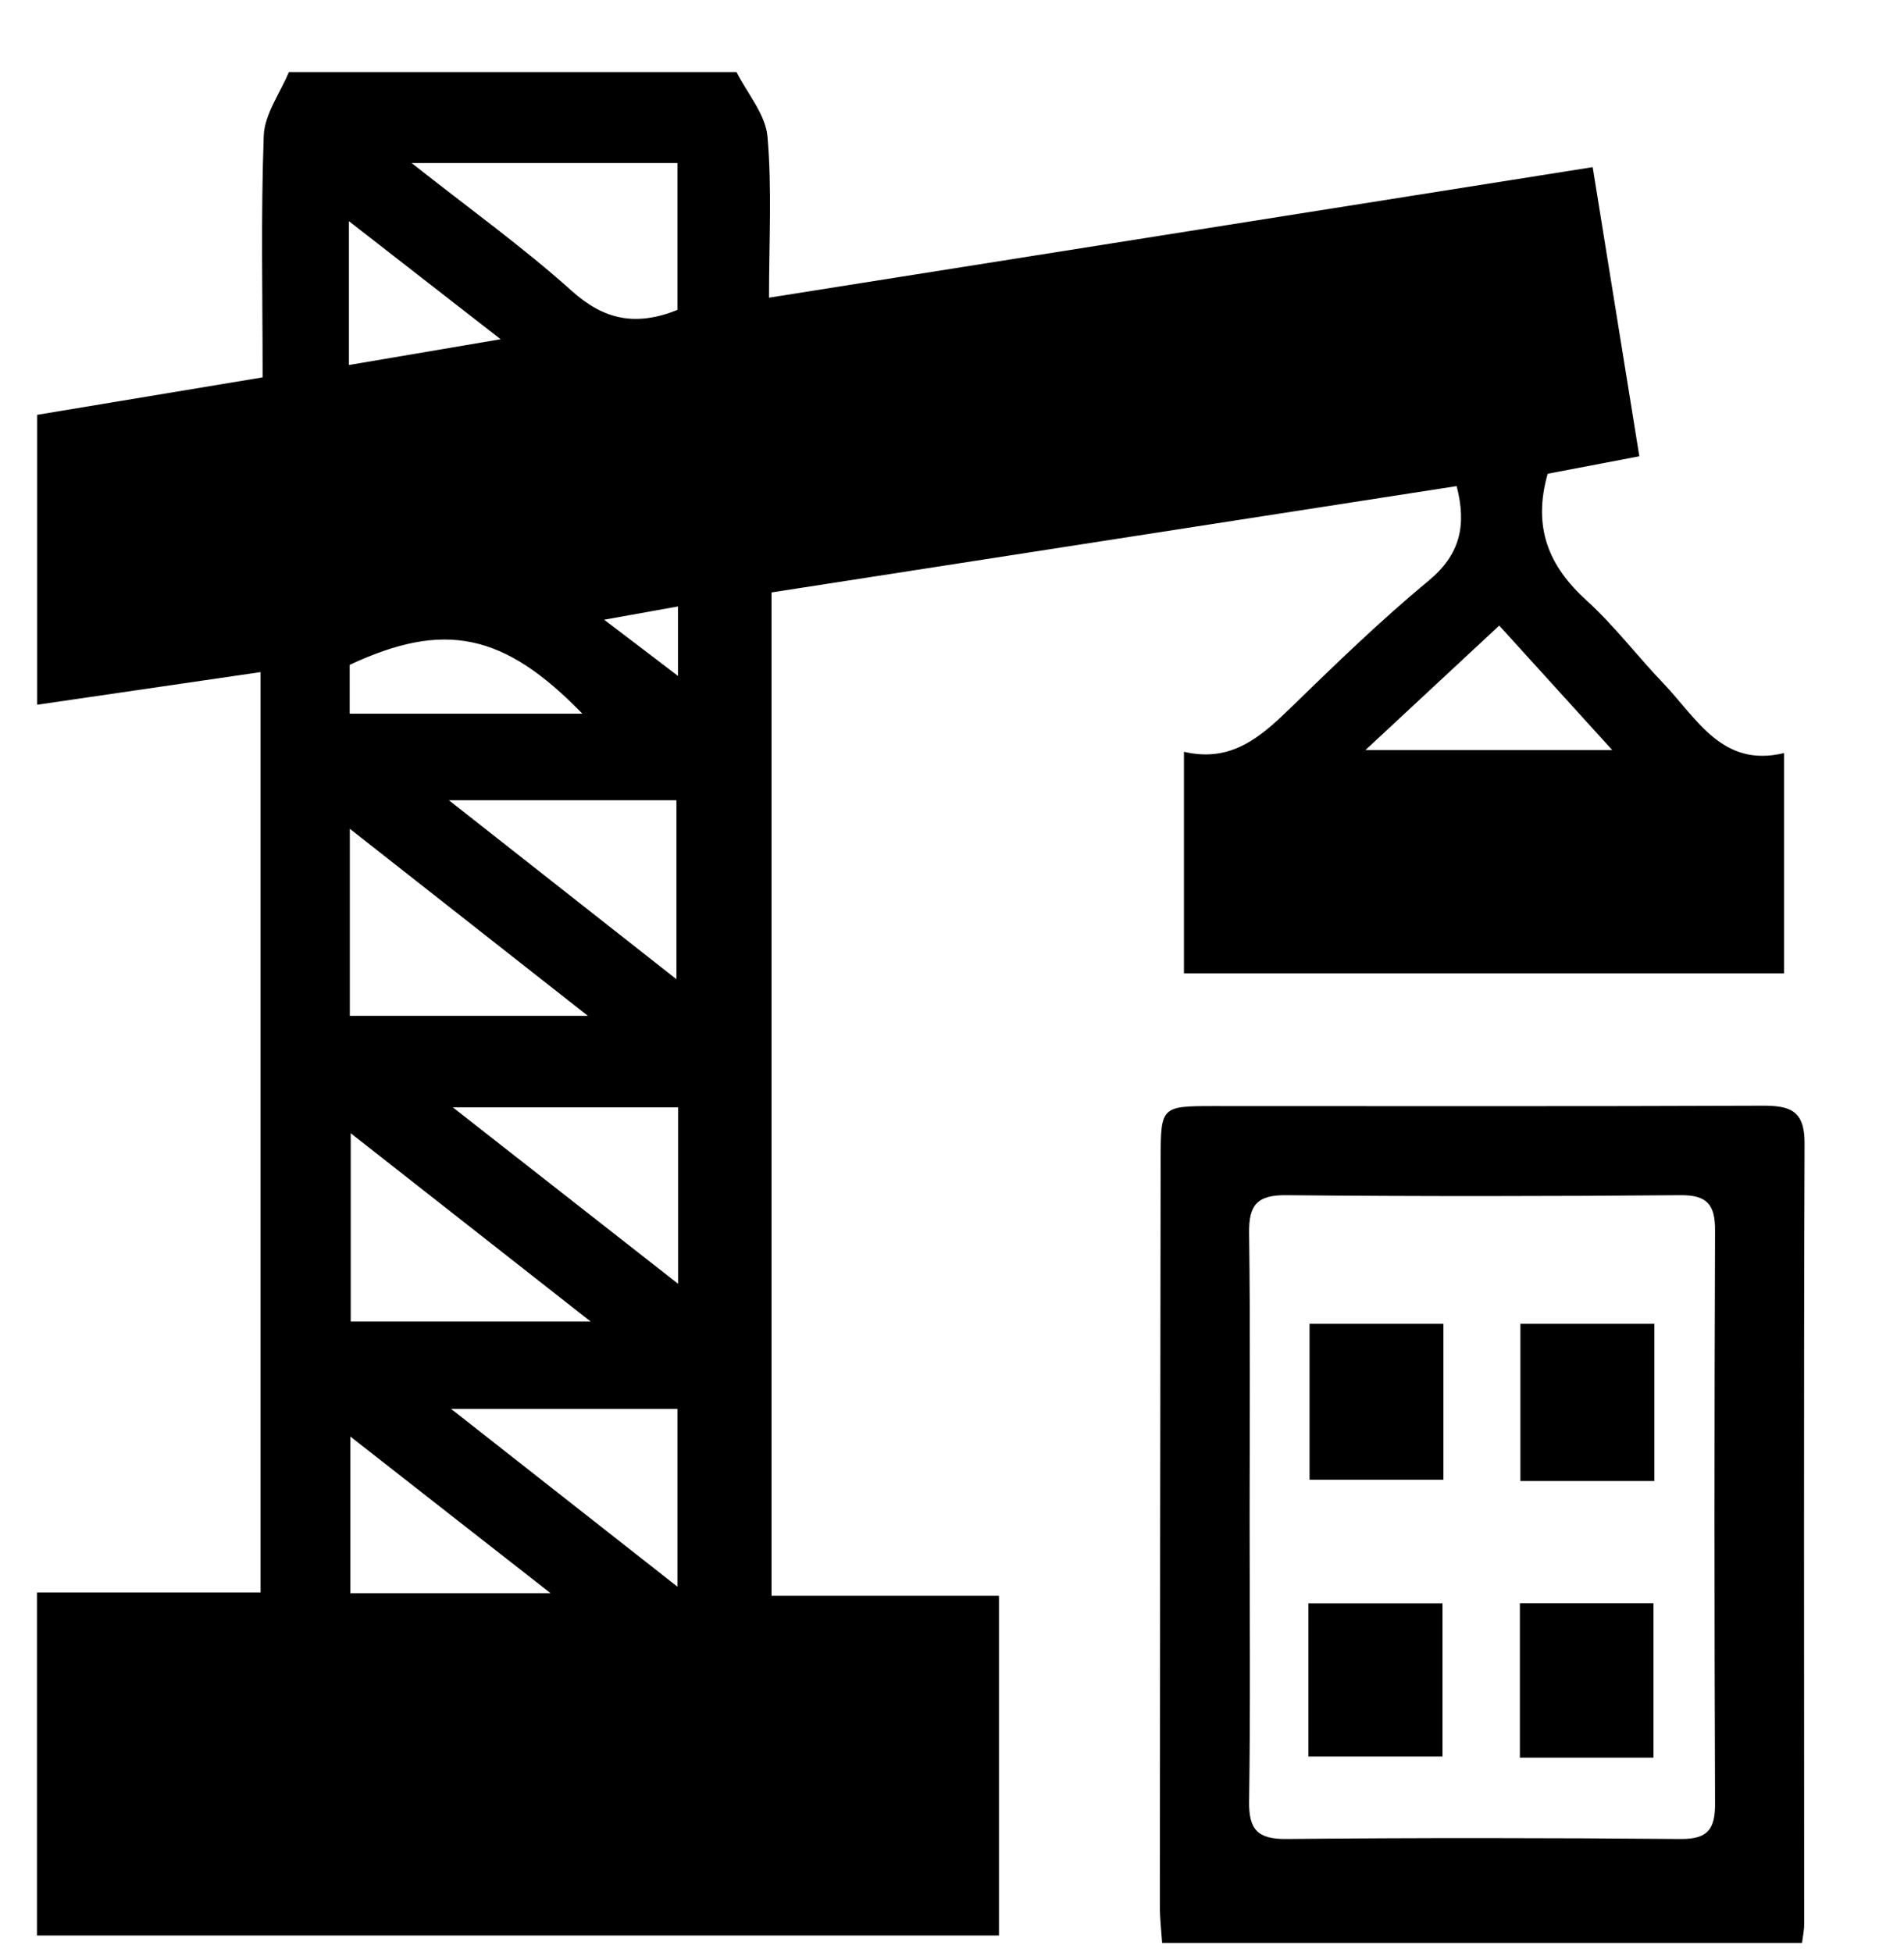 <?xml version="1.0" encoding="utf-8"?>
<!-- Generator: Adobe Illustrator 26.3.1, SVG Export Plug-In . SVG Version: 6.00 Build 0)  -->
<svg version="1.1" id="Layer_1" xmlns="http://www.w3.org/2000/svg" xmlns:xlink="http://www.w3.org/1999/xlink" x="0px" y="0px"
	 viewBox="0 0 149.35 153.14" style="enable-background:new 0 0 149.35 153.14;" xml:space="preserve">
<style type="text/css">
	.st0{display:none;}
	.st1{display:inline;}
</style>
<g class="st0">
	<path class="st1" d="M129.09,148.4c-1.35,0-2.71,0-4.06,0c-0.16-0.08-0.31-0.19-0.48-0.22c-9.69-2.11-14.49-11.31-10.59-20.42
		c0.38-0.89-0.05-1.22-0.52-1.69c-5.39-5.39-10.79-10.78-16.16-16.19c-0.73-0.73-1.37-1.54-1.98-2.23
		c-0.42,0.15-0.56,0.17-0.67,0.24c-5.89,3.4-11.79,6.78-17.66,10.22c-0.36,0.21-0.67,0.82-0.68,1.26c-0.07,2.3-0.03,4.6-0.03,6.9
		c0,2.05,0,4.1,0,6.47c1.49-1.58,2.74-2.92,3.86-4.12c2.08,2.07,3.96,3.95,5.9,5.88c-0.22,0.24-0.51,0.57-0.82,0.89
		c-3.95,3.96-7.91,7.92-11.86,11.88c-0.33,0.34-0.59,0.75-0.88,1.13c-0.18,0-0.36,0-0.54,0c-0.47-0.53-0.92-1.09-1.42-1.59
		c-4.12-4.11-8.24-8.21-12.27-12.22c2-1.99,3.9-3.88,6.15-6.12c1.17,1.26,2.43,2.62,3.75,4.03c0-4.35-0.03-8.63,0.02-12.92
		c0.01-0.9-0.28-1.36-1.04-1.79c-5.52-3.15-11.03-6.32-16.51-9.54c-0.85-0.5-1.34-0.45-2.04,0.26
		c-5.78,5.84-11.59,11.66-17.43,17.44c-0.7,0.7-0.86,1.19-0.44,2.16c2.76,6.24,0.85,13.59-4.73,17.46c-1.87,1.29-4.21,1.9-6.33,2.83
		c-1.45,0-2.89,0-4.34,0c-0.25-0.09-0.48-0.21-0.74-0.27c-5.73-1.34-9.58-4.82-11.09-10.48c-1.54-5.77,0.03-10.88,4.6-14.76
		c4.56-3.88,9.78-4.54,15.3-2.2c0.89,0.38,1.34,0.19,1.95-0.43c5.28-5.32,10.58-10.61,15.88-15.92c0.28-0.28,0.52-0.58,0.87-0.98
		c-1.73-1.01-3.34-1.99-4.99-2.88c-0.69-0.37-0.94-0.8-0.93-1.59c0.04-3.52,0.02-7.04,0.02-10.56c0-1.7,0-3.4,0-5.16
		c-5.89,0-11.64,0-17.71,0c1.55,1.46,2.9,2.74,4.15,3.92c-2.07,2.07-3.94,3.95-5.67,5.67c-4.6-4.56-9.26-9.19-13.89-13.78
		c4.58-4.56,9.21-9.17,13.76-13.7c1.82,1.82,3.72,3.73,5.83,5.84c-1.23,1.16-2.56,2.42-3.97,3.75c5.91,0,11.69,0,17.51,0
		c0-5.03,0.05-9.95-0.03-14.87c-0.02-1.33,0.28-2.15,1.55-2.74c1.49-0.69,2.87-1.63,4.35-2.5c-0.18-0.25-0.27-0.41-0.39-0.53
		c-5.55-5.56-11.11-11.11-16.63-16.69c-0.55-0.56-0.96-0.4-1.53-0.15c-10.54,4.6-21.65-3.57-20.39-14.99
		C3.94,14.72,11,9.01,18.77,9.72c7.86,0.71,13.88,7.81,13.07,15.58c-0.21,2.02-0.89,3.99-1.41,6.21
		c6.02,5.99,12.23,12.16,18.41,18.36c0.63,0.63,1.05,0.36,1.63,0.02c4.6-2.67,9.21-5.32,13.81-7.99c1.25-0.72,2.97-1.19,3.58-2.28
		c0.64-1.14,0.24-2.88,0.25-4.36c0.02-3.23,0.01-6.46,0.01-9.98c-1.48,1.57-2.75,2.94-3.89,4.15c-2.13-2.12-4.03-4.01-5.9-5.86
		C62.88,19.04,67.5,14.42,72,9.92c4.64,4.6,9.3,9.22,13.89,13.78c-1.83,1.82-3.7,3.69-5.83,5.82c-1.11-1.24-2.33-2.6-3.8-4.25
		c0,4.93-0.01,9.42,0.03,13.92c0,0.29,0.4,0.66,0.71,0.84c5.72,3.33,11.47,6.64,17.19,9.97c0.61,0.35,0.98,0.34,1.5-0.18
		c5.98-6.02,11.98-12.03,18-18.01c0.52-0.51,0.46-0.89,0.25-1.52c-0.52-1.52-1.11-3.08-1.29-4.66c-0.73-6.48,3.14-12.63,9.25-14.97
		c6.13-2.35,13.12-0.38,16.81,5.03c1.3,1.91,1.92,4.29,2.85,6.46c0,1.35,0,2.71,0,4.06c-0.08,0.16-0.2,0.31-0.23,0.47
		c-1.95,9.63-11.4,14.58-20.4,10.64c-0.76-0.33-1.12-0.09-1.6,0.39c-5.38,5.41-10.78,10.8-16.17,16.2
		c-0.24,0.24-0.44,0.53-0.69,0.84c1.66,0.96,3.19,1.91,4.78,2.75c0.86,0.45,1.2,0.99,1.18,1.99c-0.06,4.65-0.03,9.3-0.02,13.95
		c0,0.48,0.04,0.96,0.07,1.44c5.77,0,11.42,0,17.44,0c-1.6-1.46-2.96-2.69-4.24-3.86c2.07-2.05,3.95-3.92,5.73-5.69
		c4.51,4.51,9.15,9.15,13.66,13.65c-4.56,4.55-9.21,9.18-13.65,13.61c-1.75-1.74-3.62-3.6-5.74-5.7c1.21-1.15,2.54-2.41,3.9-3.7
		c-5.75,0-11.41,0-17.17,0c0,0.58,0,1.07,0,1.56c0,4.65-0.02,9.3,0.02,13.95c0.01,0.87-0.22,1.39-1.03,1.81
		c-1.66,0.87-3.26,1.87-4.97,2.87c0.4,0.43,0.69,0.76,1,1.07c5.23,5.24,10.48,10.47,15.68,15.73c0.69,0.7,1.18,0.88,2.17,0.45
		c7.88-3.46,16.91,0.64,19.58,8.8c0.26,0.8,0.47,1.63,0.7,2.44c0,1.35,0,2.71,0,4.06c-0.09,0.25-0.21,0.49-0.26,0.74
		c-1.22,5.55-4.56,9.21-9.89,11.08C130.65,148.02,129.86,148.19,129.09,148.4z M68.06,108.9c0.05-0.35,0.08-0.48,0.08-0.61
		c0-8.66-0.01-17.32,0.03-25.98c0-0.86-0.42-1.16-1.04-1.52c-6.6-3.8-13.18-7.61-19.77-11.42c-0.96-0.56-1.93-1.09-3-1.69
		c-0.04,0.32-0.08,0.49-0.08,0.65c0,8.66-0.02,17.32,0.03,25.98c0,0.44,0.42,1.06,0.82,1.3c3.05,1.83,6.14,3.58,9.22,5.36
		C58.88,103.6,63.39,106.21,68.06,108.9z M100.09,67.8c-0.34,0.16-0.59,0.24-0.81,0.37c-7.37,4.25-14.75,8.49-22.1,12.8
		c-0.45,0.26-0.82,1.05-0.83,1.59c-0.05,8.39-0.04,16.79-0.03,25.18c0,0.33,0.06,0.67,0.1,1.1c0.32-0.15,0.53-0.22,0.72-0.33
		c7.41-4.28,14.81-8.58,22.25-12.83c0.76-0.43,0.77-0.98,0.77-1.67c-0.01-8.3,0-16.61-0.01-24.91
		C100.15,68.72,100.12,68.32,100.09,67.8z M96.1,60.54c-7.88-4.55-15.52-8.99-23.19-13.36c-0.37-0.21-1.12-0.11-1.53,0.13
		c-5.21,2.96-10.39,5.96-15.58,8.96c-2.4,1.39-4.79,2.78-7.27,4.22c0.25,0.2,0.38,0.33,0.53,0.42c7.49,4.33,14.97,8.67,22.49,12.94
		c0.41,0.23,1.22,0.13,1.67-0.13c3.97-2.23,7.9-4.53,11.84-6.8C88.68,64.83,92.3,62.73,96.1,60.54z M23.73,133.97
		c0.02-3.56-2.78-6.43-6.28-6.42c-3.45,0-6.25,2.82-6.28,6.29c-0.02,3.56,2.79,6.43,6.28,6.43
		C20.9,140.26,23.71,137.44,23.73,133.97z M11.17,24.22c0.01,3.49,2.79,6.3,6.24,6.32c3.51,0.02,6.33-2.82,6.33-6.38
		c-0.01-3.49-2.77-6.29-6.24-6.32C13.99,17.8,11.15,20.67,11.17,24.22z M127.01,30.54c3.46,0.03,6.42-2.9,6.41-6.36
		c-0.01-3.41-2.87-6.29-6.29-6.34c-3.44-0.05-6.42,2.91-6.41,6.36C120.72,27.62,123.59,30.51,127.01,30.54z M127.06,127.55
		c-3.4,0-6.3,2.87-6.35,6.29c-0.05,3.43,2.92,6.43,6.35,6.43c3.39,0,6.3-2.89,6.35-6.3C133.47,130.53,130.51,127.55,127.06,127.55z"
		/>
</g>
<g class="st0">
	<path class="st1" d="M64.82,110.86c-3.34,0-6.49,0-9.81,0c0,0.54,0,1.02,0,1.5c0,5.11,0.01,10.21,0,15.32
		c-0.02,7.93-4.89,13.86-12.67,15.16c-2.07,0.34-4.24,0.19-6.35,0.11c-1.3-0.05-2.37-1.46-2.31-2.75c0.06-1.38,1.2-2.54,2.62-2.61
		c1.89-0.09,3.81,0.01,5.67-0.27c4.09-0.63,7.29-4.04,7.41-8.15c0.18-5.91,0.08-11.84,0.1-17.76c0-0.17-0.09-0.34-0.16-0.63
		c-2.66,0-5.32,0-8.15,0c-0.02,0.34-0.07,0.82-0.07,1.29c-0.01,5.15,0,10.3,0,15.46c0,2.99-0.81,3.81-3.75,3.81
		c-8.32,0-16.63,0-24.95,0c-0.41,0-0.82-0.02-1.22,0.02c-1.72,0.17-3.02,1.5-3.03,3.09c-0.01,1.58,1.29,2.97,3,3.1
		c1.17,0.09,2.35,0.01,3.52,0.04c1.63,0.04,2.78,1.15,2.79,2.69c0.01,1.53-1.14,2.7-2.75,2.72c-1.67,0.01-3.36,0.1-5-0.12
		c-3.17-0.42-7.01-3.7-6.79-8.19c0.27-5.51,3.33-8.76,8.9-8.76c7.37,0,14.73,0,22.1,0c0.49,0,0.98,0,1.64,0c0-0.58,0-1.06,0-1.54
		c0-4.93,0.02-9.85-0.03-14.78c-0.01-0.52-0.3-1.25-0.71-1.54c-5.19-3.59-7.81-8.53-7.84-14.8c-0.05-9.58-0.09-19.16,0.01-28.74
		c0.07-7.13,3.48-12.15,10.09-14.93c0.16-0.07,0.32-0.17,0.6-0.32c-5.63-4.29-5.22-10.43-5.02-16.7c-1.58,0-3.05,0.04-4.52-0.01
		c-1.78-0.05-2.92-1.13-2.95-2.7c-0.03-1.6,1.04-2.71,2.81-2.83c1.02-0.07,2.06-0.01,3.13-0.01c0.11-1.98,0.07-3.83,0.34-5.64
		c0.54-3.68,3.74-6.35,7.46-6.37c4.34-0.02,8.68-0.02,13.01,0c4.25,0.02,7.62,3.38,7.69,7.66c0.02,1.39,0,2.78,0,4.35
		c1.09,0,2.07-0.03,3.05,0.01c1.86,0.07,3.08,1.16,3.1,2.74c0.03,1.62-1.25,2.77-3.17,2.81c-1.21,0.03-2.42,0-3.77,0
		c0,1.98-0.03,3.82,0.01,5.66c0.11,5.7-2.37,9.87-7.37,12.56c-0.15,0.08-0.28,0.2-0.44,0.33c4.34,3.26,6.88,7.93,9.89,12.17
		c1.54,2.17,3.08,3.05,5.72,2.9c4.05-0.24,8.14,0.06,12.2-0.09c5.19-0.2,8.99,2.04,10.38,7.42c8.28-1.47,15.36,0.88,21.34,7.06
		c0-3.6,0-7,0-10.27c-2.14-0.36-4.26-0.52-6.27-1.1c-9.05-2.62-14.57-11.94-12.68-21.13c0.32-1.56,1.21-2.36,2.68-2.63
		c5.66-1.01,10.74,0.29,15.22,3.9c0.3,0.24,0.6,0.5,1.05,0.89c0.11-1.88,0.18-3.25-1.37-4.69c-7.75-7.24-6.56-20.09,2.23-25.99
		c1.55-1.04,2.4-1.04,3.96,0.02c9,6.08,9.9,18.94,1.82,26.39c-0.81,0.74-1.13,1.47-1.11,2.56c0.06,4.01,0.03,8.02,0.03,12.39
		c0.57-0.51,0.91-0.83,1.26-1.13c5.16-4.49,11.08-6.19,17.84-4.93c1.55,0.29,2.37,1.14,2.69,2.62c2.42,10.91-5.23,22.35-16.27,24.24
		c-1.76,0.3-3.57,0.34-5.53,0.51c0,0.42,0,0.9,0,1.38c0,10.67,0.01,21.33-0.02,31.99c0,1.04,0.19,1.61,1.32,1.88
		c2.24,0.52,4.16,1.73,5.79,3.35c5.77,5.74,11.52,11.49,17.26,17.25c1.36,1.36,1.43,3.05,0.25,4.19c-1.17,1.13-2.8,1.01-4.19-0.37
		c-5.47-5.46-10.93-10.92-16.4-16.39c-4.28-4.28-9.14-4.29-13.42-0.01c-5.41,5.39-10.8,10.8-16.2,16.2
		c-0.94,0.94-1.93,1.65-3.36,1.08c-1.76-0.7-2.34-2.73-1.19-4.24c0.05-0.07,0.11-0.14,0.18-0.21c6.05-6.03,12.01-12.15,18.19-18.04
		c1.63-1.55,3.96-2.36,6.23-3.66c0-4.22,0-8.9,0-13.71c-6.29,0.43-11.88-1.29-16.63-5.43c-4.76-4.15-7.23-9.47-7.73-16
		c-3.14,2.68-6.77,2.1-10.29,2.11c-7.18,0.03-14.36,0.01-21.62,0.01c0,2.25,0,4.43,0,6.76c2.67,0,5.27-0.04,7.88,0.01
		c2.7,0.05,5.45-0.09,8.1,0.35c6.39,1.07,11.47,6.88,11.57,13.37c0.17,10.17,0.15,20.34,0.06,30.51c-0.05,5.01-3.88,8.49-8.87,8.4
		c-4.54-0.08-8.21-3.92-8.22-8.7c-0.03-7.28-0.01-14.55-0.01-21.83C64.82,111.98,64.82,111.48,64.82,110.86z M32.49,90.24
		c5.55,0,10.89,0,16.21,0c0.04-0.21,0.07-0.3,0.07-0.39c0.01-3.16-0.07-6.33,0.04-9.49c0.06-1.69-0.32-3-1.57-4.21
		c-1.4-1.35-1.35-3.07-0.12-4.18c1.24-1.11,2.86-0.92,4.17,0.52c1.39,1.54,2.8,3.08,4.13,4.67c0.57,0.68,1.18,0.96,2.08,0.95
		c7.37-0.04,14.73-0.02,22.1-0.03c0.54,0,1.17,0.08,1.6-0.16c0.79-0.44,1.72-0.94,2.14-1.67c1.21-2.12-0.39-4.58-2.94-4.59
		c-5.92-0.03-11.84-0.04-17.76,0.01c-1.59,0.01-2.72-0.5-3.66-1.83c-2.74-3.87-5.52-7.71-8.36-11.51c-2.34-3.13-5.51-4.68-9.43-4.11
		c-5.37,0.78-8.7,4.75-8.71,10.2c-0.02,8.18,0,16.36-0.01,24.54C32.49,89.37,32.49,89.77,32.49,90.24z M32.78,95.81
		c0.04,0.42,0.04,0.69,0.11,0.94c1.34,4.94,5.96,8.54,11.09,8.56c7.55,0.03,15.09,0.01,22.64,0.01c2.85,0,3.68,0.84,3.69,3.73
		c0.01,4.97,0,9.94,0,14.91c0,3.3,0,6.6,0,9.9c0,1.28,0.28,2.43,1.44,3.17c0.99,0.63,2.04,0.71,3.08,0.14
		c1.18-0.65,1.66-1.69,1.66-3.03c-0.01-9.53,0-19.07-0.01-28.6c0-5.85-3.91-9.73-9.79-9.73c-8.77-0.01-17.53,0-26.3,0
		C37.91,95.81,35.42,95.81,32.78,95.81z M91.95,78.8c-1.52,10.58,8.13,20.07,18.5,18.49C112,87.01,102.65,77.26,91.95,78.8z
		 M38.17,32.65c0,2.32-0.05,4.48,0.01,6.64c0.11,3.97,3.04,6.95,7.1,7.31c3.65,0.32,7.31-2.25,7.84-5.98
		c0.37-2.59,0.07-5.27,0.07-7.97C48.29,32.65,43.31,32.65,38.17,32.65z M132.7,60.13c-9.66-1.42-17.87,7.84-16.3,16.35
		C125.71,77.57,133.79,69.28,132.7,60.13z M110.56,64.33c0.74-7.98-6.6-14.59-13.65-13.54C95.71,58.04,103.41,65.73,110.56,64.33z
		 M54.12,26.93c0-1.52,0.08-2.96-0.02-4.39c-0.1-1.31-0.99-2.06-2.27-2.08c-4.24-0.05-8.49-0.04-12.74,0
		c-1.07,0.01-2.06,0.56-2.18,1.67c-0.17,1.59-0.04,3.2-0.04,4.8C42.69,26.93,48.36,26.93,54.12,26.93z M113.42,41.88
		c5.08-3.84,5.06-12.99-0.04-16.79C108.29,29.06,108.31,38.23,113.42,41.88z"/>
	<path class="st1" d="M25.59,143c-1.5,0-2.78-1.27-2.77-2.73c0.02-1.47,1.31-2.71,2.82-2.68c1.48,0.02,2.64,1.19,2.67,2.66
		C28.33,141.77,27.12,143,25.59,143z"/>
</g>
<g class="st0">
	<path class="st1" d="M141.56,78.24c-0.64,2.42-1.07,4.91-1.94,7.24c-2.43,6.51-6.56,11.66-12.88,14.82
		c-9.53,4.77-19.62,0.63-23.16-9.45c-4.09-11.65,1.7-26.73,12.51-32.56c10.89-5.87,22.12-0.67,24.91,11.54
		c0.19,0.82,0.38,1.64,0.57,2.45C141.56,74.27,141.56,76.25,141.56,78.24z"/>
	<path class="st1" d="M72.37,63.05c10.1-0.07,17.9,5.9,21.24,14.87c1.14,3.06,1.89,6.27,2.69,9.45c1.55,6.17,4.44,11.57,8.91,16.1
		c3.07,3.11,6.3,6.08,9.22,9.33c3.87,4.29,5.93,9.43,5.99,15.24c0.06,5.83-2.82,9.92-7.94,12.45c-5.34,2.64-10.88,2.73-16.71,1.68
		c-6.14-1.11-12.39-1.7-18.62-2.17c-8.71-0.65-17.36,0.34-25.98,1.57c-3.06,0.44-6.12,1.24-9.18,1.27
		c-4.82,0.05-9.35-1.28-13.16-4.44c-3.97-3.29-5.19-7.62-4.6-12.59c0.79-6.65,4.24-11.81,8.95-16.34c3.11-3,6.23-6.03,9-9.33
		c3.78-4.51,5.62-9.98,6.82-15.68c0.84-3.98,2.08-7.82,4.35-11.25C57.85,66.36,64.28,63.15,72.37,63.05z"/>
	<path class="st1" d="M115.38,35.61c-0.43,9.17-3.45,16.89-10.64,22.52c-9.59,7.5-21.33,4.44-26.17-6.7
		c-4.83-11.11-0.19-26.51,9.98-33.11c9.76-6.33,21.04-2.63,25.1,8.29c0.56,1.51,0.98,3.09,1.28,4.67
		C115.2,32.77,115.24,34.32,115.38,35.61z"/>
	<path class="st1" d="M42.3,81.8c-0.07,6.87-1.65,12.24-6.12,16.41c-4.85,4.52-11.87,5.37-18.24,2.16
		C9.89,96.31,5.46,89.46,3.55,80.87C2.41,75.74,2.73,70.66,4.88,65.8c3.99-9,13.43-12.48,22.29-8.11
		c8.04,3.96,12.48,10.75,14.47,19.28C42.08,78.85,42.17,80.8,42.3,81.8z"/>
	<path class="st1" d="M67.9,41.28c-0.13,5.07-1.12,9.5-3.72,13.46c-5.08,7.76-14.53,9.78-22.49,4.72
		c-7.16-4.55-10.87-11.34-12.15-19.54c-0.93-5.96-0.11-11.7,3.15-16.88c3.36-5.33,8.22-8.18,14.59-7.78
		c5.19,0.33,9.4,2.89,12.89,6.64C65.36,27.46,67.65,34.17,67.9,41.28z"/>
</g>
<g>
	<path d="M22.66,5.65c11.7,0,23.41,0,35.11,0c0.85,1.68,2.27,3.31,2.43,5.05c0.36,4.1,0.12,8.26,0.12,12.65
		c21.61-3.42,42.92-6.8,64.61-10.24c1.24,7.68,2.43,15.07,3.66,22.68c-2.56,0.49-5,0.95-7.19,1.37c-1.2,4.23,0.1,7.26,3.04,9.93
		c2.19,1.99,4.01,4.4,6.07,6.55c2.62,2.75,4.59,6.6,9.43,5.43c0,6.03,0,11.61,0,17.28c-15.78,0-31.35,0-47.07,0
		c0-5.79,0-11.38,0-17.38c3.75,0.88,6.06-1.21,8.38-3.46c3.51-3.41,7.03-6.83,10.79-9.94c2.49-2.06,3.02-4.33,2.22-7.44
		c-18,2.79-35.88,5.57-53.74,8.34c0,26.33,0,52.35,0,78.7c6.08,0,11.97,0,17.84,0c0,9.11,0,17.87,0,26.65c-25.3,0-50.35,0-75.46,0
		c0-8.99,0-17.75,0-26.91c5.97,0,11.75,0,17.54,0c0-24.19,0-47.99,0-72.19c-5.92,0.86-11.62,1.7-17.53,2.56c0-7.65,0-15.06,0-22.74
		c5.82-0.97,11.63-1.93,17.69-2.94c0-6.47-0.14-12.73,0.09-18.98C20.76,8.95,21.97,7.31,22.66,5.65z M53.14,24.31
		c0-3.88,0-7.65,0-11.52c-6.84,0-13.51,0-20.85,0c4.54,3.59,8.74,6.6,12.56,10.03C47.38,25.09,49.86,25.62,53.14,24.31z
		 M27.51,88.89c0,5.41,0,10.1,0,14.77c6.21,0,12.14,0,18.82,0C39.81,98.55,33.87,93.88,27.51,88.89z M27.44,65.01
		c0,5.35,0,9.98,0,14.67c6.13,0,12.05,0,18.67,0C39.65,74.61,33.77,69.99,27.44,65.01z M35.21,62.77
		c6.28,4.94,11.93,9.38,17.85,14.04c0-5.05,0-9.54,0-14.04C47.24,62.77,41.67,62.77,35.21,62.77z M35.38,110.51
		c6.21,4.88,11.85,9.31,17.76,13.95c0-5,0-9.4,0-13.95C47.41,110.51,41.84,110.51,35.38,110.51z M53.19,86.86
		c-5.85,0-11.38,0-17.67,0c6.19,4.85,11.77,9.22,17.67,13.84C53.19,95.72,53.19,91.39,53.19,86.86z M117.6,49.07
		c-3.46,3.22-6.73,6.26-10.49,9.76c6.75,0,12.72,0,19.35,0C123.34,55.39,120.6,52.37,117.6,49.07z M43.19,124.97
		c-5.61-4.38-10.52-8.23-15.71-12.29c0,4.5,0,8.35,0,12.29C32.58,124.97,37.43,124.97,43.19,124.97z M45.68,55.98
		c-6.17-6.36-10.85-7.29-18.25-3.83c0,1.25,0,2.47,0,3.83C33.52,55.98,39.42,55.98,45.68,55.98z M27.37,28.63
		c4-0.68,7.63-1.3,11.9-2.02c-4.26-3.32-7.86-6.12-11.9-9.26C27.37,21.45,27.37,24.8,27.37,28.63z M53.18,47.57
		c-1.98,0.36-3.59,0.64-5.79,1.04c2.19,1.66,3.86,2.94,5.79,4.41C53.18,50.97,53.18,49.51,53.18,47.57z"/>
	<path d="M141.35,152.41c-16.86,0-33.42,0-50.19,0c-0.07-1.01-0.18-1.93-0.18-2.85c0.01-19.57,0.03-39.14,0.06-58.7
		c0.01-4.05,0.06-4.1,4.13-4.1c14.35,0,28.71,0.03,43.06-0.03c2.16-0.01,3.33,0.36,3.32,2.93c-0.07,20.42-0.03,40.84-0.03,61.26
		C141.53,151.32,141.44,151.73,141.35,152.41z M98.02,119c0,7.44,0.07,14.88-0.04,22.31c-0.03,2.21,0.68,2.96,2.92,2.94
		c10.3-0.1,20.61-0.09,30.91,0c2.14,0.02,2.73-0.76,2.72-2.78c-0.06-14.98-0.06-29.96,0-44.94c0.01-2.02-0.6-2.8-2.73-2.78
		c-10.3,0.09-20.61,0.1-30.91,0c-2.26-0.02-2.94,0.75-2.91,2.95C98.08,104.12,98.02,111.56,98.02,119z"/>
	<path d="M113.22,103.84c0,4.14,0,8.04,0,12.23c-3.48,0-6.89,0-10.5,0c0-4.06,0-8.03,0-12.23
		C106.16,103.84,109.5,103.84,113.22,103.84z"/>
	<path d="M129.77,116.17c-3.6,0-6.95,0-10.51,0c0-4.13,0-8.11,0-12.33c3.48,0,6.93,0,10.51,0
		C129.77,107.95,129.77,111.85,129.77,116.17z"/>
	<path d="M102.63,137.78c0-4.12,0-7.92,0-12.01c3.51,0,6.92,0,10.52,0c0,3.94,0,7.83,0,12.01
		C109.74,137.78,106.33,137.78,102.63,137.78z"/>
	<path d="M129.7,137.87c-3.65,0-6.99,0-10.48,0c0-4.08,0-7.95,0-12.11c3.44,0,6.85,0,10.48,0
		C129.7,129.72,129.7,133.68,129.7,137.87z"/>
</g>
<g class="st0">
	<path class="st1" d="M74.66,1.18c1.47,0.6,3.01,1.08,4.4,1.83c4.57,2.5,7.5,6.56,9.97,10.98c3.56,6.36,5.67,13.26,7.49,20.27
		c0.15,0.58,0.31,1.16,0.49,1.85c3.02-0.76,5.97-1.57,8.95-2.23c6.24-1.39,12.54-2.31,18.96-1.68c4.03,0.4,7.92,1.36,11.16,3.9
		c5.01,3.93,6.31,9.2,4.95,15.22c-1.58,6.96-5.51,12.66-10.05,17.96c-2.86,3.34-5.96,6.48-9.43,10.23c0.45,0.26,1.12,0.48,1.58,0.92
		c5.17,4.96,9.98,10.22,13.72,16.37c2.39,3.92,4.26,8.07,4.65,12.7c0.6,7.06-3.6,12.95-10.56,15.14c-6.1,1.92-12.3,1.76-18.48,0.7
		c-5.16-0.88-10.26-2.1-15.36-3.17c-1.28,4.13-2.47,8.46-3.95,12.69c-2.19,6.24-5,12.2-9.81,16.92c-7.27,7.14-16.34,6.74-23.13-0.89
		c-4-4.5-6.68-9.76-8.66-15.37c-1.56-4.42-2.84-8.94-4.28-13.52c-2.8,0.7-5.7,1.49-8.63,2.15c-6.34,1.43-12.73,2.38-19.26,1.71
		c-4.03-0.42-7.91-1.38-11.13-3.97c-5.3-4.27-6.29-9.9-4.6-16.16c1.77-6.55,5.57-11.99,9.91-17.05c2.83-3.3,5.91-6.39,9.35-10.07
		c-0.43-0.24-1.09-0.47-1.55-0.91c-5.16-4.96-9.98-10.22-13.73-16.37c-2.42-3.97-4.33-8.15-4.68-12.84
		c-0.52-7.14,3.66-12.9,10.65-15.08c6.06-1.89,12.2-1.73,18.33-0.69c5.16,0.87,10.27,2.1,15.51,3.19c0.83-2.89,1.67-5.99,2.62-9.05
		c1.9-6.11,4.31-11.99,8.14-17.19c2.92-3.96,6.4-7.17,11.42-8.24c0.07-0.01,0.11-0.15,0.17-0.22C71.42,1.18,73.04,1.18,74.66,1.18z
		 M53.08,78.92c0,3.34-0.03,6.68,0.04,10.02c0.01,0.49,0.38,1.19,0.79,1.44c5.82,3.45,11.68,6.85,17.55,10.21
		c0.39,0.22,1.12,0.22,1.5,0c5.83-3.33,11.65-6.7,17.43-10.13c0.46-0.27,0.9-1.01,0.9-1.54c0.06-6.58,0.06-13.16,0.01-19.74
		c0-0.53-0.42-1.28-0.88-1.55C84.65,64.2,78.84,60.83,73,57.5c-0.42-0.24-1.21-0.23-1.63,0.01c-5.79,3.3-11.57,6.64-17.3,10.04
		c-0.49,0.29-0.93,1.08-0.95,1.65C53.03,72.44,53.08,75.68,53.08,78.92z M87.52,118.78c-5.01-2.2-9.81-4.32-14.63-6.39
		c-0.4-0.17-1-0.14-1.4,0.03c-4.56,1.92-9.09,3.89-13.65,5.82c-0.66,0.28-0.99,0.57-0.73,1.34c1.71,5.27,3.22,10.61,5.14,15.81
		c1.28,3.45,3.19,6.64,5.77,9.37c2.6,2.75,5.41,2.93,8.06,0.37c0.8-0.77,1.57-1.6,2.19-2.52C83.17,135.39,85.48,127.14,87.52,118.78
		z M56.97,39.29c5,2.19,9.8,4.32,14.63,6.37c0.46,0.2,1.18,0.04,1.69-0.18c3.02-1.28,6.01-2.64,9.02-3.95
		c1.7-0.74,3.43-1.42,5.35-2.2c-1.12-3.83-2.05-7.6-3.32-11.26c-1.82-5.26-3.92-10.42-7.78-14.62c-2.84-3.1-6-3.25-8.62,0.06
		c-2.02,2.55-3.82,5.36-5.26,8.27C59.94,27.32,58.33,33.27,56.97,39.29z M45.51,45.99c-0.83-0.25-1.45-0.46-2.08-0.64
		c-6.91-1.98-13.89-3.66-21.15-3.38c-2.14,0.08-4.32,0.53-6.36,1.17c-2.38,0.75-3.3,2.18-2.99,4.62c0.23,1.81,0.78,3.66,1.57,5.32
		c2.84,5.97,7.2,10.83,11.77,15.52c1.3,1.33,2.67,2.59,3.94,3.83c4.41-3.26,8.68-6.4,12.92-9.59c0.32-0.24,0.47-0.84,0.52-1.29
		c0.32-2.71,0.57-5.43,0.89-8.14C44.83,50.95,45.18,48.51,45.51,45.99z M45.49,112.25c-0.04-0.63-0.05-0.98-0.09-1.33
		c-0.57-4.77-1.12-9.54-1.76-14.3c-0.08-0.6-0.47-1.31-0.94-1.67c-3.82-2.92-7.7-5.76-11.56-8.63c-0.31-0.23-0.64-0.44-0.97-0.66
		c-4.86,4.46-9.31,9.16-12.97,14.55c-1.88,2.77-3.51,5.68-4.17,9.02c-0.61,3.07,0.35,4.96,3.31,5.88c1.76,0.55,3.67,0.98,5.5,0.93
		c3.83-0.1,7.7-0.3,11.47-0.93C37.42,114.45,41.43,113.23,45.49,112.25z M98.96,112.33c4.75,1.07,9.39,2.27,14.09,3.11
		c4.53,0.81,9.12,1.12,13.71,0.1c4.23-0.94,5.74-3.44,4.42-7.56c-1.32-4.11-3.58-7.7-6.34-10.95c-3.36-3.95-6.91-7.74-10.32-11.55
		c-4.25,3.14-8.12,6.06-12.07,8.87c-1.11,0.79-1.8,1.56-1.77,3.01c0.03,1.25-0.22,2.51-0.37,3.77
		C99.89,104.74,99.45,108.34,98.96,112.33z M114.29,72.36c4.55-4.26,8.99-8.64,12.42-13.87c1.73-2.64,3.24-5.49,4.4-8.42
		c1.59-4-0.14-6.63-4.34-7.56c-5.43-1.19-10.8-0.51-16.12,0.5c-3.94,0.75-7.81,1.87-11.61,2.8c0.61,5.58,1.17,10.85,1.78,16.12
		c0.04,0.37,0.4,0.79,0.72,1.03C105.73,66.07,109.94,69.15,114.29,72.36z M54.21,55.71c2.36-1.38,4.49-2.63,6.77-3.97
		c-2.05-0.83-3.9-1.58-5.92-2.4C54.76,51.54,54.5,53.5,54.21,55.71z M101.5,82.83c1.75-1.32,3.32-2.51,5.04-3.8
		c-1.76-1.33-3.33-2.51-5.04-3.8C101.5,77.87,101.5,80.21,101.5,82.83z M54.2,102.38c0.31,2.24,0.57,4.17,0.86,6.35
		c2.05-0.84,3.93-1.62,5.95-2.45C58.73,104.98,56.6,103.76,54.2,102.38z M90.25,102.39c-2.37,1.36-4.5,2.58-6.78,3.89
		c2.01,0.83,3.89,1.6,5.95,2.44C89.7,106.53,89.96,104.58,90.25,102.39z M83.44,51.75c2.31,1.32,4.46,2.55,6.82,3.9
		c-0.3-2.22-0.55-4.15-0.84-6.31C87.43,50.15,85.59,50.89,83.44,51.75z M37.96,79.05c1.72,1.29,3.29,2.47,4.94,3.71
		c0-2.61,0-4.97,0-7.52C41.18,76.56,39.64,77.75,37.96,79.05z"/>
</g>
<g class="st0">
	<path class="st1" d="M67.34,69.54c-0.97-0.09-1.63-0.15-2.44-0.22c0.21-0.46,0.31-0.76,0.47-1.02c2.11-3.51,4.22-7.02,6.34-10.53
		c0.64-1.06,0.79-1.06,1.44-0.01c2.13,3.5,4.24,7.01,6.35,10.52c0.16,0.26,0.25,0.57,0.45,1.04c-0.8,0.07-1.45,0.13-2.41,0.22
		c1.47,2.61,2.86,5.07,4.36,7.71c-0.8,0.11-1.38,0.19-2.2,0.3c1.67,2.95,3.29,5.79,5.04,8.87c-1.12,0.07-1.94,0.12-3.07,0.19
		c1.53,2.71,2.96,5.24,4.52,8c-0.67,0.07-1.08,0.14-1.5,0.14c-2.4,0.01-4.79,0.04-7.19-0.01c-0.91-0.02-1.24,0.35-1.22,1.22
		c0.03,1.3-0.01,2.6,0.01,3.9c0.02,0.89-0.38,1.24-1.25,1.23c-1.75-0.03-3.49-0.02-5.24,0c-0.86,0.01-1.27-0.33-1.23-1.23
		c0.05-1.3-0.01-2.6,0.03-3.9c0.03-0.89-0.31-1.22-1.22-1.21c-2.39,0.04-4.79,0.02-7.19,0c-0.42,0-0.85-0.07-1.55-0.14
		c1.56-2.73,2.99-5.24,4.55-7.97c-1.06-0.08-1.91-0.15-3.06-0.25c1.72-3.02,3.33-5.87,5.02-8.84c-0.76-0.11-1.3-0.18-2.2-0.3
		C64.45,74.64,65.84,72.18,67.34,69.54z"/>
	<path class="st1" d="M61.42,87.69c-1.09,1.9-2.11,3.7-3.15,5.48c-0.57,0.97-0.66,1.78,0.43,2.5c0.27,0.18,0.42,0.74,0.41,1.12
		c-0.06,3.72,0.58,3.05-3.02,3.11c-2.57,0.04-2.57,0.01-2.58-2.58c0-0.32-0.03-0.65,0-0.97c0.09-0.82-0.3-1.08-1.07-1.05
		c-0.97,0.03-1.95,0.01-2.92,0.01c-0.97,0-1.94,0-3.24,0c1.16-2.04,2.19-3.87,3.3-5.81c-0.77-0.07-1.35-0.13-2.19-0.21
		c1.25-2.21,2.4-4.22,3.58-6.31c-0.53-0.14-0.94-0.25-1.49-0.4c1.05-1.84,2.04-3.58,3.11-5.45c-0.61-0.08-1.06-0.14-1.83-0.25
		c1.85-3.08,3.62-6.02,5.55-9.23c1.92,3.18,3.68,6.1,5.55,9.19c-0.68,0.11-1.16,0.18-1.8,0.28c0.48,0.86,0.86,1.67,1.36,2.39
		c0.62,0.87,0.7,1.62,0.04,2.52c-0.6,0.81-1.04,1.74-1.54,2.62C58.84,86.5,59.16,87.22,61.42,87.69z"/>
	<path class="st1" d="M83.42,87.64c2.25-0.34,2.61-1.12,1.57-2.92c-0.63-1.09-1.21-2.21-1.9-3.26c-0.47-0.71-0.46-1.29,0.01-1.98
		c0.49-0.72,0.88-1.52,1.38-2.4c-0.65-0.07-1.12-0.13-1.83-0.21c1.85-3.08,3.62-6.02,5.55-9.24c1.92,3.19,3.68,6.11,5.54,9.2
		c-0.69,0.1-1.14,0.17-1.82,0.26c1.05,1.84,2.06,3.6,3.13,5.48c-0.56,0.13-0.97,0.23-1.53,0.37c1.18,2.08,2.34,4.1,3.61,6.33
		c-0.82,0.07-1.4,0.13-2.2,0.2c1.08,1.9,2.11,3.7,3.24,5.69c-0.5,0.06-0.83,0.13-1.17,0.13c-1.62,0.01-3.25,0.03-4.87-0.01
		c-0.86-0.02-1.17,0.32-1.12,1.15c0.05,0.81-0.01,1.62,0.02,2.44c0.02,0.71-0.26,1.05-1,1.03c-1.22-0.02-2.44,0-3.66-0.01
		c-0.2,0-0.55-0.01-0.57-0.09c-0.17-0.59-0.41-1.2-0.38-1.79c0.03-0.77,0.03-1.86,0.5-2.23c1.11-0.88,1.41-1.32,0.7-2.59
		C85.6,91.39,84.54,89.58,83.42,87.64z"/>
</g>
<g class="st0">
	<path class="st1" d="M72.25,61.57c-21.91,0-43.81,0-65.72,0c-3.23,0-3.6-0.38-3.6-3.66c0-1.58,0.07-3.17-0.01-4.75
		c-0.12-2.17,0.88-3.58,2.69-4.65C18.81,40.7,32,32.86,45.19,25.02c7.87-4.67,15.78-9.28,23.58-14.07c2.44-1.5,4.43-1.49,6.9-0.01
		c20.91,12.52,41.86,24.95,62.84,37.35c2.11,1.25,3.19,2.77,3.01,5.26c-0.13,1.77,0,3.56-0.03,5.34c-0.03,2.09-0.61,2.66-2.75,2.68
		c-2.31,0.02-4.62,0-6.93,0C111.97,61.57,92.11,61.58,72.25,61.57z M72.32,31.37c-5.47-0.03-9.82,4.26-9.82,9.69
		c0,5.28,4.36,9.68,9.65,9.72c5.34,0.04,9.85-4.41,9.85-9.75C82.02,35.76,77.64,31.4,72.32,31.37z"/>
	<path class="st1" d="M72.14,148.22c-21.83,0-43.67,0-65.5,0c-3.34,0-3.71-0.38-3.71-3.76c0-3.56-0.02-7.12,0.01-10.69
		c0.01-2.19,0.76-2.93,2.99-2.93c44.2-0.01,88.4-0.01,132.59,0c2.33,0,2.99,0.7,2.99,3.11c0.01,3.69,0.01,7.39,0,11.08
		c-0.01,2.65-0.56,3.19-3.27,3.19C116.21,148.23,94.17,148.23,72.14,148.22z"/>
	<path class="st1" d="M48.43,96.16c0-7.58-0.01-15.16,0-22.75c0-2.55,0.62-3.18,3.1-3.19c3.76-0.01,7.52-0.02,11.27,0
		c2.18,0.01,3.01,0.8,3.01,2.97c0.02,15.36,0.02,30.72,0,46.08c0,2.19-0.77,2.95-2.99,2.98c-3.76,0.04-7.52,0.05-11.27,0.02
		c-2.59-0.02-3.12-0.6-3.13-3.16C48.42,111.45,48.43,103.8,48.43,96.16z"/>
	<path class="st1" d="M35.41,96.33c0,7.58,0,15.16,0,22.75c0,2.56-0.57,3.18-3.1,3.2c-3.69,0.03-7.38,0.02-11.08-0.02
		c-2.52-0.03-3.2-0.71-3.21-3.15c-0.01-15.23-0.01-30.46,0-45.69c0-2.44,0.75-3.18,3.18-3.19c3.76-0.01,7.52-0.02,11.27,0
		c2.24,0.01,2.93,0.71,2.93,2.96C35.42,80.9,35.41,88.61,35.41,96.33z"/>
	<path class="st1" d="M96.02,96.3c0,7.58,0,15.16,0,22.74c0,2.64-0.49,3.18-3.05,3.21c-3.76,0.03-7.51,0.04-11.27,0
		c-2.32-0.02-3.04-0.75-3.04-3.13c-0.02-15.23-0.02-30.45,0-45.68c0-2.45,0.77-3.21,3.16-3.22c3.76-0.01,7.51-0.02,11.27,0
		c2.27,0.01,2.93,0.67,2.94,2.95C96.02,80.88,96.02,88.59,96.02,96.3z"/>
	<path class="st1" d="M109.03,96.2c0-7.58,0-15.16,0-22.75c0-2.6,0.63-3.22,3.28-3.23c3.63-0.01,7.25-0.01,10.88,0
		c2.49,0.01,3.23,0.71,3.23,3.11c0.01,15.3,0.01,30.59,0,45.89c0,2.26-0.67,2.99-2.92,3.02c-3.89,0.05-7.78,0.05-11.67-0.01
		c-2.17-0.03-2.8-0.73-2.8-2.9C109.02,111.63,109.03,103.91,109.03,96.2z"/>
</g>
<g class="st0">
	<path class="st1" d="M72.09,178.15c-4.82-5.85-9.57-11.44-14.11-17.18c-15.65-19.79-30.02-40.43-41.21-63.13
		C10.92,85.97,5.98,73.76,3.89,60.6C0.57,39.74,5.62,21.04,19.06,4.78c11.02-13.33,25.3-21.42,42.36-24.04
		c37.33-5.72,70.63,18.42,78.53,53.49c3.37,14.97,1.11,29.44-3.88,43.67c-6.27,17.9-15.48,34.29-25.78,50.11
		c-11.11,17.06-23.46,33.19-36.77,48.59C73.18,177.01,72.8,177.39,72.09,178.15z M72.29,73.91c13.61-0.02,24.56-10.98,24.58-24.6
		C96.88,35.56,85.9,24.6,72.15,24.62C58.54,24.64,47.59,35.6,47.58,49.21C47.56,62.95,58.55,73.93,72.29,73.91z"/>
</g>
<g class="st0">
	<path class="st1" d="M113.69,65.22c0,1.39,0,2.48,0,3.58c0,18.3,0.01,36.6,0,54.9c-0.01,12.07-6.95,19.1-18.94,19.12
		c-15.03,0.03-30.06,0.03-45.08,0c-11.79-0.02-18.81-7.11-18.82-18.93c-0.01-18.3,0-36.6,0-54.9c0-1.11,0-2.22,0-3.76
		c-1.26,0-2.34,0.03-3.41-0.01c-5.86-0.21-10.01-4.21-10.23-10.05c-0.14-3.67-0.14-7.36,0-11.04c0.19-5.27,3.65-9,8.83-9.73
		c1.21-0.17,2.44-0.24,3.66-0.24c28.42-0.01,56.84,0,85.26-0.02c4.15,0,8.01,0.64,10.48,4.42c0.81,1.25,1.65,2.75,1.71,4.16
		c0.21,4.69,0.35,9.41-0.02,14.08c-0.36,4.6-4.63,8.08-9.53,8.4C116.41,65.29,115.2,65.22,113.69,65.22z M37.65,65.31
		c0,1.31,0,2.31,0,3.31c0,18.39-0.01,36.79,0,55.18c0,8.17,4,12.13,12.25,12.14c14.92,0.01,29.84,0.01,44.76,0
		c8.23-0.01,12.22-3.98,12.23-12.17c0.01-18.39,0-36.79,0-55.18c0-1.07,0-2.15,0-3.28C83.65,65.31,60.88,65.31,37.65,65.31z
		 M113.69,58.25c6,0.4,6.84-0.36,6.84-5.75c0-1.84,0-3.68,0-5.52c0-5.42-0.51-5.93-5.98-5.93c-28.2,0-56.41,0-84.61,0
		c-0.61,0-1.23,0-1.84,0.01c-2.72,0.03-4.19,1.25-4.11,4.13c0.07,2.55,0.01,5.11,0.01,7.66c0.01,5.09,1.38,6.17,6.84,5.15
		c0-2.99-0.04-6.04,0.01-9.08c0.04-2.84,1.43-4.55,3.59-4.32c2.53,0.27,3.3,1.94,3.22,4.33c-0.11,3.11-0.03,6.23-0.03,9.27
		c4.37,0,8.2,0,12.22,0c0-3.28,0.06-6.33-0.02-9.38c-0.06-2.42,0.91-4.15,3.38-4.19c2.47-0.04,3.52,1.62,3.46,4.08
		c-0.07,3.13-0.02,6.27-0.02,9.55c4.2,0,8.03,0,12.2,0c0-2.98-0.01-5.81,0-8.65c0.01-3.46,1.16-5.24,3.47-5.02
		c3.17,0.29,3.43,2.61,3.35,5.16c-0.08,2.81-0.02,5.63-0.02,8.47c10.61,0,20.77,0,31.22,0c0-3.24,0.08-6.29-0.03-9.33
		c-0.08-2.4,0.74-4.2,3.26-4.25c2.69-0.06,3.61,1.83,3.58,4.32C113.66,52,113.69,55.04,113.69,58.25z"/>
	<path class="st1" d="M71.41,15.25c7.05,0,14.1-0.09,21.15,0.03c6.9,0.12,11.12,4.87,10.73,11.71c-0.12,2.21-1.22,3.61-3.3,3.66
		c-2.24,0.05-3.42-1.35-3.54-3.72c-0.2-4.08-0.99-4.8-4.96-4.8c-13.38-0.01-26.77-0.01-40.15,0c-3.96,0-4.92,0.85-5.05,4.77
		c-0.08,2.23-1.08,3.64-3.17,3.75c-2.3,0.12-3.44-1.4-3.65-3.66c-0.6-6.55,3.93-11.58,10.8-11.71
		C57.31,15.15,64.36,15.25,71.41,15.25z"/>
	<path class="st1" d="M81.52,94.2c-3.21-5.56-6.09-10.56-9.22-15.97c-1.53,2.64-2.84,4.9-4.15,7.16c-1.13,1.94-2.61,3.37-4.94,2.09
		c-2.43-1.34-2.2-3.42-1-5.53c1.57-2.74,3.1-5.51,4.77-8.2c2.79-4.48,7.9-4.49,10.64,0.04c3.26,5.4,6.35,10.9,9.59,16.48
		c0.82-1.06,1.34-2.37,2.24-2.73c1.07-0.43,2.85-0.52,3.61,0.11c0.89,0.73,1.55,2.48,1.36,3.64c-0.5,3.1-1.39,6.16-2.36,9.16
		c-0.71,2.22-2.24,3.28-4.75,2.47c-2.32-0.75-4.7-1.37-7.08-1.92c-2.33-0.54-4.64-1.26-4.32-4.16
		C76.24,94.03,78.49,93.52,81.52,94.2z"/>
	<path class="st1" d="M58.06,102.81c-3.18,5.52-6.01,10.43-9.12,15.84c3.02,0,5.53,0.02,8.03,0c2.4-0.02,4.46,0.69,4.51,3.42
		c0.05,2.76-1.93,3.5-4.39,3.45c-2.96-0.06-5.93,0.01-8.89-0.02c-6.09-0.07-8.54-4.37-5.52-9.74c2.66-4.71,5.4-9.37,8.1-14.05
		c0.34-0.6,0.6-1.24,0.86-1.79c-1.3-0.29-2.72-0.23-3.57-0.9c-0.81-0.64-1.54-2.13-1.36-3.06c0.21-1.09,1.27-2.47,2.28-2.85
		c3.05-1.12,6.23-1.92,9.4-2.65c2.25-0.51,3.76,0.6,4.36,2.81c0.7,2.55,1.23,5.16,2.02,7.68c0.68,2.17,0.87,4.24-1.5,5.24
		C60.7,107.26,59.01,105.9,58.06,102.81z"/>
	<path class="st1" d="M77.68,118.49c6.05,0,11.72,0,17.79,0c-1.46-2.57-2.75-4.85-4.04-7.13c-1.16-2.05-1.26-4.09,0.99-5.29
		c2.17-1.16,3.86-0.13,5.02,1.99c1.56,2.87,3.33,5.62,4.84,8.51c2.38,4.53-0.17,8.83-5.31,8.91c-6.32,0.1-12.65,0.02-19.35,0.02
		c0.47,0.86,1.07,1.45,1.03,2c-0.1,1.39-0.04,3.3-0.88,3.99c-0.86,0.71-3.19,0.82-4.03,0.14c-2.77-2.23-5.24-4.86-7.66-7.49
		c-1.43-1.56-0.83-3.25,0.51-4.64c1.85-1.91,3.79-3.72,5.65-5.63c1.6-1.65,3.33-3.01,5.56-1.26
		C79.99,114.33,79.24,116.35,77.68,118.49z"/>
	<path class="st1" d="M87.9,49.63c-0.16-2.21-0.04-4.43,2.55-4.81c1.13-0.16,3.34,0.67,3.48,1.37c0.45,2.26,0.46,4.72,0,6.98
		c-0.15,0.73-2.39,1.67-3.47,1.46C87.82,54.11,87.69,51.8,87.9,49.63z"/>
</g>
<g class="st0">
	<path class="st1" d="M141.21,105.42c-1.24,2.71-3.42,3.7-6.3,3.48c-1.24-0.09-2.49-0.02-3.7-0.02c-1.46,5.2-4.41,7.89-8.76,8.07
		c-4.4,0.19-7.37-2.33-9.4-8.02c-4.82,0-9.66,0-14.54,0c-0.7,3.76-2.7,6.45-6.4,7.59c-3.68,1.13-6.77-0.04-9.51-2.77
		c-1.53,1.51-3.27,2.66-5.47,3.04c-4.63,0.79-9.2-2.2-10.22-6.85c-0.18-0.84-0.47-1.12-1.31-1.08c-1.16,0.06-2.33,0.03-3.5,0.01
		c-1.54-0.03-2.48-0.82-2.5-2.06c-0.02-1.25,0.9-2.06,2.45-2.1c1.44-0.03,2.88,0.05,4.31-0.04c0.43-0.03,1.01-0.35,1.22-0.71
		c3.29-5.74,9.83-6.71,14.63-2.15c0.13,0.12,0.27,0.22,0.4,0.33c4.19-4.43,9.64-3.76,12.69-1.02c0.85,0.76,1.56,1.73,2.17,2.71
		c0.38,0.6,0.69,0.93,1.43,0.9c1.65-0.06,3.3-0.02,4.99-0.02c0.05-0.36,0.11-0.57,0.11-0.79c0.01-2.6,0-5.19,0-7.94
		c-0.69-0.03-1.29-0.09-1.9-0.09c-23.93,0-47.86,0-71.78-0.01c-0.58,0-1.17,0-1.74-0.11c-1-0.18-1.56-0.83-1.61-1.86
		c-0.05-1.1,0.5-1.81,1.53-2.07c0.55-0.14,1.16-0.12,1.74-0.12c20.52-0.01,41.03,0,61.55,0c0.53,0,1.06,0,1.66,0
		c0-0.86,0-1.6,0-2.52c-0.54,0-1.06,0-1.58,0c-8.53,0-17.06,0-25.59,0c-3.18,0-4.28-1.1-4.28-4.29c0-8.22,0-16.43,0-24.65
		c0-2.8,1.11-3.93,3.88-3.96c1.3-0.01,2.6-0.03,3.91,0.01c2.3,0.07,3.52,1.34,3.53,3.66c0.01,7.81,0,15.62,0,23.43
		c0,0.48,0,0.97,0,1.53c1.31,0,2.49,0,3.83,0c0-0.58,0-1.11,0-1.63c0-7.59,0-15.17,0-22.76c0-3.09,1.14-4.24,4.21-4.24
		c1.35,0,2.7-0.04,4.04,0.04c1.79,0.1,2.87,1.17,3.09,2.95c0.07,0.53,0.07,1.07,0.07,1.61c0,7.45,0,14.9,0,22.36
		c0,0.53,0,1.05,0,1.67c1.69,0,3.24,0,4.97,0c0-0.48,0-0.96,0-1.44c0-4.22,0-8.44,0-12.66c0-1.9,0.71-2.87,2.06-2.84
		c1.31,0.03,1.98,0.97,1.98,2.79c0,2.14,0,4.29,0,6.51c2.17,0,4.21,0,6.44,0c0-0.52,0-0.99,0-1.47c0-6.11,0-12.21,0-18.32
		c0-4.24,1.42-5.75,5.62-5.96c0.13-0.01,0.26-0.05,0.55-0.12c0-2.16,0-4.35,0-6.53c0-0.54-0.02-1.08,0.01-1.62
		c0.07-1.28,0.84-2.1,1.96-2.14c1.14-0.03,2.07,0.88,2.09,2.17c0.04,2.29,0.01,4.58,0.01,6.87c0,0.4,0,0.8,0,1.28
		c0.54,0,0.99,0,1.58,0c0-1.13-0.02-2.2,0-3.27c0.03-1.52,0.73-2.32,2-2.33c1.31-0.01,2.05,0.85,2.07,2.42
		c0.02,0.99,0.02,1.97,0.04,2.96c0,0.04,0.03,0.08,0.12,0.31c2.1,0,4.28,0,6.46,0c3.7,0,5.19,1.18,5.99,4.8
		c1.47,6.64,2.9,13.29,4.42,19.92c0.16,0.71,0.76,1.35,1.25,1.95c0.97,1.19,2.01,2.33,3.02,3.49
		C141.21,89.62,141.21,97.52,141.21,105.42z M137.04,90.35c0.07-0.27,0.11-0.35,0.11-0.44c0.01-1.88,0.01-3.77,0.02-5.65
		c0-1.97-1.71-3.65-3.71-3.65c-5.07,0-10.14,0.01-15.21-0.01c-1.7,0-2.54-0.77-2.55-2.42c-0.03-5.52-0.03-11.04,0-16.56
		c0.01-1.57,0.78-2.29,2.35-2.3c3.1-0.02,6.19-0.01,9.29-0.01c0.47,0,0.95,0,1.55,0c-0.16-0.84-0.32-1.49-0.38-2.15
		c-0.11-1.26-0.8-1.57-1.99-1.55c-3.63,0.07-7.27,0.02-10.9,0.02c-0.43,0-0.85,0-1.35,0c0,2.95,0.02,5.69-0.01,8.42
		c-0.01,1.57-0.73,2.3-2.3,2.34c-1.24,0.03-2.49,0.01-3.81,0.01c0,3.7,0,7.26,0,10.96c1.32,0,2.57-0.02,3.81,0.01
		c1.56,0.04,2.28,0.77,2.29,2.34c0.02,2.33,0.02,4.67,0,7c-0.01,1.67-0.79,2.44-2.48,2.48c-1.2,0.03-2.39,0.01-3.61,0.01
		c0,5.25,0,10.34,0,15.51c1.66,0,3.23,0.05,4.79-0.03c0.38-0.02,0.91-0.36,1.1-0.7c1.79-3.21,4.46-5.02,8.16-4.99
		c3.63,0.03,6.28,1.8,8.01,4.99c0.18,0.32,0.63,0.68,0.96,0.7c1.66,0.07,3.32,0.08,4.98-0.01c0.35-0.02,0.93-0.49,0.96-0.8
		c0.11-1.31,0.05-2.64,0.05-4.05c-0.83,0-1.45,0.01-2.07,0c-1.71-0.03-2.61-0.73-2.62-2.02c-0.01-1.28,0.96-2.05,2.6-2.06
		c0.66-0.01,1.33,0,2.1,0c-0.04-0.5-0.07-0.86-0.11-1.3c-1.72,0-3.33,0.02-4.94-0.01c-1.47-0.02-2.37-0.79-2.4-1.98
		c-0.03-1.22,0.95-2.08,2.45-2.09C133.78,90.34,135.39,90.35,137.04,90.35z M132.73,76.4c-0.97-4.39-1.92-8.67-2.86-12.92
		c-3.39,0-6.65,0-9.94,0c0,4.33,0,8.57,0,12.88c0.65,0,1.24,0,1.89,0c0-1.81-0.01-3.51,0-5.22c0.01-1.56,0.76-2.42,2.06-2.4
		c1.25,0.02,1.96,0.87,1.97,2.36c0.01,1.74,0,3.48,0,5.29C128.15,76.4,130.33,76.4,132.73,76.4z M69.15,84.96
		c0-8.27,0-16.36,0-24.46c-1.06,0-2.03,0-2.98,0c0,8.21,0,16.34,0,24.46C67.2,84.96,68.14,84.96,69.15,84.96z M84.31,84.95
		c0-8.25,0-16.34,0-24.45c-1.02,0-1.94,0-2.91,0c0,8.18,0,16.28,0,24.45C82.4,84.95,83.32,84.95,84.31,84.95z M94.37,108.01
		c0.02-2.73-2.08-4.91-4.78-4.96c-2.62-0.05-4.91,2.19-4.95,4.84c-0.03,2.68,2.12,4.88,4.82,4.91
		C92.2,112.82,94.35,110.73,94.37,108.01z M75.48,112.79c2.77,0.08,5.04-2.07,5.08-4.8c0.04-2.6-2.24-4.9-4.87-4.94
		c-2.61-0.03-4.8,2.09-4.88,4.73C70.73,110.54,72.75,112.71,75.48,112.79z M126.99,107.93c-0.01-2.71-2.19-4.9-4.86-4.88
		c-2.63,0.02-4.9,2.3-4.89,4.92c0.01,2.66,2.23,4.83,4.93,4.83C124.91,112.78,127,110.68,126.99,107.93z M103.91,84.97
		c0-1.25,0-2.35,0-3.46c-2.14,0-4.18,0-6.23,0c0,1.2,0,2.33,0,3.46C99.8,84.97,101.81,84.97,103.91,84.97z M97.66,89.28
		c0,0.88,0,1.62,0,2.36c2.13,0,4.18,0,6.27,0c0-0.82,0-1.56,0-2.36C101.81,89.28,99.77,89.28,97.66,89.28z M110.1,62.3
		c0-2.26,0-4.38,0-6.57c-0.82,0.02-1.88-0.49-1.98,0.73c-0.15,1.94-0.04,3.89-0.04,5.85C108.84,62.3,109.41,62.3,110.1,62.3z
		 M110.1,84.97c0-1.24,0-2.33,0-3.47c-0.69,0-1.29,0-1.93,0c0,1.19,0,2.32,0,3.47C108.83,84.97,109.41,84.97,110.1,84.97z"/>
	<path class="st1" d="M45.14,108.89c-1.34,8.04-10.57,10.73-16,4.86c-2.62,2.67-5.74,3.92-9.46,2.8c-3.72-1.12-5.75-3.78-6.5-7.67
		c-1.49,0-3.01-0.04-4.52,0.01c-3.26,0.11-5.61-2.25-5.39-5.44c0.16-2.28,0.02-4.58,0.03-6.87c0.01-2.1,0.97-3.65,2.92-4.39
		c0.9-0.34,1.07-0.81,1.06-1.66c-0.03-8.39-0.02-16.79-0.02-25.18c0-6.51,0-13.02,0-19.53c0-3.38,1.36-4.73,4.73-4.73
		c26.93,0,53.87,0,80.8,0c3.46,0,4.77,1.33,4.77,4.8c0,4.94-0.01,9.88,0.01,14.81c0,1.08-0.46,1.84-1.49,2.12
		c-0.95,0.26-1.82-0.02-2.28-0.95c-0.21-0.42-0.26-0.94-0.26-1.42c-0.03-2.42-0.01-4.84-0.01-7.34c-27.41,0-54.73,0-82.11,0
		c0,12.84,0,25.62,0,38.61c1.87,0,3.73,0,5.59,0c0.85,0,1.71-0.03,2.56,0.01c1.42,0.07,2.32,0.92,2.29,2.13
		c-0.03,1.15-0.89,1.99-2.26,2.01c-3.23,0.05-6.46,0.02-9.7,0.02c-2.97,0-2.55-0.12-2.57,2.64c-0.01,1.66,0.03,3.32-0.01,4.98
		c-0.02,0.87,0.34,1.22,1.19,1.21c1.48-0.02,2.97,0.04,4.44-0.04c0.39-0.02,0.95-0.33,1.12-0.67c2.83-5.66,10.43-6.88,14.81-2.04
		c0.05,0.06,0.15,0.07,0.3,0.14c1.65-1.78,3.68-2.98,6.16-3.11c3.85-0.21,6.78,1.41,8.63,4.8c0.39,0.71,0.8,0.94,1.56,0.92
		c2.15-0.04,4.31-0.03,6.46-0.01c1.63,0.02,2.46,0.72,2.49,2.02c0.02,1.34-0.87,2.12-2.52,2.14
		C49.69,108.9,47.4,108.89,45.14,108.89z M93.48,45.34c-27.42,0-54.71,0-82.02,0c0,1.22,0,2.36,0,3.44c27.4,0,54.7,0,82.02,0
		C93.48,47.61,93.48,46.55,93.48,45.34z M27.03,108.01c0.02-2.72-2.09-4.91-4.79-4.96c-2.62-0.05-4.92,2.19-4.95,4.84
		c-0.03,2.68,2.13,4.88,4.83,4.91C24.86,112.82,27.01,110.73,27.03,108.01z M36.04,112.79c2.71,0.01,4.91-2.16,4.92-4.83
		c0.01-2.62-2.26-4.9-4.89-4.92c-2.67-0.02-4.85,2.18-4.87,4.88C31.2,110.68,33.29,112.79,36.04,112.79z"/>
	<path class="st1" d="M58.11,72.76c0,4.08,0.01,8.16,0,12.24c-0.01,3.05-1.19,4.2-4.27,4.2c-1.21,0-2.42,0.04-3.63-0.01
		c-2.11-0.09-3.47-1.39-3.48-3.5c-0.04-8.66-0.04-17.31,0-25.97c0.01-2.06,1.34-3.32,3.39-3.4c1.39-0.05,2.78-0.03,4.17-0.01
		c2.6,0.04,3.78,1.19,3.81,3.8C58.13,64.33,58.11,68.54,58.11,72.76z M50.97,60.46c0,8.23,0,16.33,0,24.5c1,0,1.92,0,2.89,0
		c0-8.2,0-16.33,0-24.5C52.87,60.46,51.99,60.46,50.97,60.46z"/>
	<path class="st1" d="M27.66,72.69c0,4.13,0.01,8.25,0,12.38c-0.01,2.95-1.22,4.13-4.19,4.14c-1.21,0-2.42,0.03-3.63-0.01
		c-2.17-0.08-3.54-1.39-3.55-3.57c-0.03-8.61-0.03-17.22,0-25.83c0.01-2.13,1.33-3.4,3.46-3.47c1.34-0.05,2.69-0.03,4.04-0.01
		c2.69,0.03,3.85,1.16,3.87,3.87C27.69,64.35,27.66,68.52,27.66,72.69z M23.43,84.95c0-8.25,0-16.35,0-24.45c-1.02,0-1.94,0-2.9,0
		c0,8.18,0,16.28,0,24.45C21.52,84.95,22.44,84.95,23.43,84.95z"/>
	<path class="st1" d="M31.56,72.62c0-4.22-0.01-8.43,0-12.65c0.01-2.37,1.17-3.59,3.5-3.65c1.52-0.04,3.05-0.05,4.57,0.02
		c1.99,0.1,3.23,1.39,3.23,3.39c0.02,8.66,0.02,17.31,0,25.97c0,2.03-1.28,3.38-3.32,3.48c-1.57,0.08-3.14,0.08-4.71,0
		c-2.05-0.11-3.26-1.43-3.27-3.51C31.55,81.32,31.56,76.97,31.56,72.62z M38.7,84.95c0-8.26,0-16.36,0-24.45c-1.06,0-2.03,0-3.02,0
		c0,8.18,0,16.28,0,24.45C36.71,84.95,37.67,84.95,38.7,84.95z"/>
	<path class="st1" d="M54.46,103.02c-0.85,0-1.7,0.04-2.55-0.01c-1.14-0.07-1.96-0.92-1.97-1.97c-0.01-1.03,0.82-2,1.92-2.04
		c1.78-0.06,3.57-0.06,5.36,0c1.13,0.04,1.87,0.95,1.85,2.06c-0.02,1.12-0.75,1.89-1.93,1.96
		C56.25,103.06,55.35,103.02,54.46,103.02z"/>
	<path class="st1" d="M89.46,105.94c1.24,0.02,2.19,0.97,2.13,2.11c-0.07,1.16-1.07,2-2.31,1.94c-1.18-0.05-2.04-0.92-2.03-2.06
		C87.27,106.71,88.16,105.91,89.46,105.94z"/>
	<path class="st1" d="M75.55,105.94c1.29,0.01,2.14,0.85,2.1,2.08c-0.03,1.15-0.9,1.96-2.1,1.97c-1.24,0.01-2.2-0.87-2.2-2.04
		C73.34,106.79,74.28,105.93,75.55,105.94z"/>
	<path class="st1" d="M124.21,108.02c-0.04,1.16-1.03,2.01-2.27,1.98c-1.25-0.04-2.1-0.94-2.04-2.17c0.06-1.21,0.97-1.95,2.29-1.88
		C123.36,106,124.25,106.92,124.21,108.02z"/>
	<path class="st1" d="M22.07,105.94c1.25,0.01,2.21,0.91,2.18,2.06c-0.03,1.15-1.02,2.03-2.27,1.99c-1.19-0.03-2.07-0.88-2.08-2.01
		C19.9,106.76,20.77,105.93,22.07,105.94z"/>
	<path class="st1" d="M38.06,107.96c0,1.21-0.91,2.06-2.17,2.04c-1.24-0.02-2.17-0.94-2.14-2.11c0.04-1.12,0.93-1.93,2.14-1.95
		C37.2,105.92,38.06,106.73,38.06,107.96z"/>
</g>
<g class="st0">
	<path class="st1" d="M129.63,1.25c2.06,0.89,4.37,1.44,6.14,2.73c4.84,3.5,6.61,8.44,5.43,14.27c-2.89,14.29-5.89,28.56-8.84,42.83
		c-0.29,1.39-0.96,2.46-2.44,2.76c-1.24,0.25-2.47-0.05-3.04-1.18c-0.44-0.88-0.66-2.07-0.47-3.02c2.81-13.84,5.7-27.67,8.6-41.49
		c0.91-4.35-0.11-7.59-3.12-9.52c-4.73-3.03-10.75-0.39-11.94,5.31c-2.58,12.34-5.1,24.7-7.65,37.05
		c-2.93,14.18-5.84,28.36-8.83,42.53c-1.62,7.66-7.78,12.43-15.91,12.44c-13.82,0.02-27.64,0.03-41.45-0.01
		c-3.65-0.01-6.42,1.35-7.9,4.75c-2.23,5.11,1.49,10.55,7.34,10.83c0.35,0.02,0.71,0.01,1.06,0.01c19.84,0,39.68,0,59.52,0
		c5.18,0,7.93-2.32,8.97-7.37c2.08-10.18,4.21-20.35,6.36-30.52c0.51-2.41,2.57-3.49,4.51-2.46c1.42,0.76,1.81,2.06,1.51,3.49
		c-2.29,11.01-4.46,22.05-7,33.01c-1.36,5.87-6.83,9.81-12.86,9.91c-5.06,0.08-10.12,0.02-15.45,0.02c0.22,0.64,0.37,1.14,0.56,1.61
		c3.11,7.5,6.14,15.05,9.41,22.48c1.17,2.68-0.14,5.15-3.38,5.12c-15.08-0.13-30.17-0.12-45.25,0c-2.8,0.02-4.59-2.08-3.3-5.06
		c3.22-7.46,6.27-14.99,9.39-22.49c0.19-0.46,0.36-0.92,0.6-1.54c-0.55-0.04-0.98-0.1-1.4-0.1c-3.34-0.01-6.69-0.12-10.02,0.02
		c-5.14,0.22-9.89-0.58-13.75-4.69c-1.4,5.33-2.74,10.42-4.07,15.52c-0.94,3.61-1.85,7.23-2.8,10.84c-1.28,4.87-4.64,7.44-9.7,7.44
		c-2.08,0-4.15,0.02-6.23,0c-6.13-0.06-10.45-5.32-9.04-11.26c1.54-6.48,3.29-12.9,5-19.33c0.53-1.99,2.13-2.93,3.89-2.46
		c1.66,0.44,2.53,2.16,2.01,4.16c-1.58,6.15-3.2,12.3-4.79,18.45c-0.69,2.68,0.59,4.34,3.36,4.37c1.97,0.02,3.95,0.03,5.92,0
		c2.04-0.04,3.06-0.83,3.57-2.82c3.26-12.59,6.53-25.18,9.74-37.79c1.32-5.17,6.53-9.8,11.83-10.08c4.34-0.23,8.69-0.23,13.04-0.25
		c10.27-0.03,20.55,0,30.82-0.01c5.58,0,8.79-2.55,9.94-7.98c2.51-11.9,5.02-23.79,7.44-35.71c1.69-8.3-3.86-15.52-12.33-16.2
		c-5.23-0.42-11.08,3.38-12.82,8.41c-0.54,1.55-0.87,3.18-1.3,4.77c0.14,0.09,0.28,0.19,0.42,0.28c0.74-0.81,1.44-1.67,2.23-2.42
		c1.5-1.43,3.36-1.5,4.59-0.27c1.24,1.24,1.2,3.13-0.25,4.59c-5.62,5.69-11.28,11.34-16.91,17.01c-0.95,0.95-2.1,1.08-3.35,1.08
		c-7.74-0.01-15.49-0.02-23.23,0c-2.44,0-4.11,1.21-4.4,3.11c-0.36,2.33,1.35,4.28,3.9,4.37c1.87,0.06,3.75,0.02,5.62,0.02
		c8.15,0,16.3,0.02,24.45-0.04c0.75-0.01,1.67-0.4,2.21-0.93c4.36-4.3,8.63-8.69,12.97-13.02c0.59-0.59,1.32-1.17,2.09-1.41
		c1.24-0.38,2.41,0.01,3.19,1.15c0.8,1.17,0.8,2.36-0.04,3.52c-0.3,0.41-0.63,0.79-0.98,1.15c-4.63,4.68-9.28,9.33-13.88,14.04
		c-1.15,1.17-2.4,1.66-4.04,1.65c-14.12-0.04-28.24-0.03-42.36-0.02c-4.29,0-6.36,1.61-7.47,5.8c-1.08,4.09-2.15,8.19-3.25,12.28
		c-0.56,2.08-2.06,3.15-3.7,2.71c-1.92-0.51-2.75-2.11-2.2-4.29c1.07-4.2,2.18-8.4,3.25-12.6c1.66-6.54,7.02-10.26,13.07-10
		c0.5,0.02,1.01,0,1.31,0c0-2.12-0.37-4.23,0.07-6.16c1.08-4.66,4.9-7.44,9.79-7.46c7.29-0.03,14.58-0.03,21.87,0.01
		c1.04,0.01,1.71-0.42,2.53-1c4.47-3.15,5.54-7.86,6.28-12.83c0.65-4.36,1.64-8.63,4.51-12.21c2.16-2.71,4.86-4.67,8.13-6.13
		c-0.34-0.41-0.6-0.75-0.89-1.08c-2.91-3.32-4.38-7.16-4.53-11.6c-0.16-4.82,0.52-9.34,3.5-13.34c7.98-10.68,24.69-8.85,30.11,3.34
		c0.16,0.36,0.34,0.7,0.61,1.27c0.82-4.13,2.49-7.57,5.91-9.73c1.84-1.16,4.02-1.78,6.05-2.64C127,1.25,128.32,1.25,129.63,1.25z
		 M57.37,150.6c12.59,0,25,0,37.45,0c-0.04-0.23-0.04-0.39-0.09-0.52c-3-7.22-5.99-14.44-9.06-21.64c-0.18-0.41-0.98-0.79-1.5-0.8
		c-5.31-0.06-10.63,0-15.94-0.06c-1.06-0.01-1.47,0.38-1.84,1.3c-1.48,3.7-3.04,7.37-4.58,11.05
		C60.35,143.46,58.88,146.99,57.37,150.6z M85.51,20.94c0.1,0.95,0.19,1.91,0.32,2.86c0.63,4.77,4.41,8.8,9.02,9.63
		c4.95,0.89,9.84-1.41,12.22-5.68c1.63-2.94,1.58-6.09,1.35-9.29c-0.56-7.77-9.31-12.75-16.26-9.21
		C87.37,11.67,85.52,15.77,85.51,20.94z M107.9,41.72c0.49-2.34,0.93-4.46,1.39-6.7c-1.64,1.12-3.13,2.13-4.68,3.19
		C105.65,39.32,106.7,40.43,107.9,41.72z"/>
	<path class="st1" d="M14.2,118.21c-1.67,0.01-2.99-1.25-3.03-2.91c-0.04-1.68,1.35-3.14,2.99-3.15c1.62-0.01,3.1,1.5,3.07,3.12
		C17.2,116.88,15.84,118.2,14.2,118.21z"/>
	<path class="st1" d="M130.01,71.88c0,1.6-1.35,3.02-2.93,3.08c-1.57,0.06-3.15-1.47-3.16-3.06c-0.01-1.62,1.49-3.07,3.14-3.04
		C128.69,68.89,130,70.24,130.01,71.88z"/>
</g>
<g class="st0">
	<path class="st1" d="M36.18,135.13c-1.68-5.19-3.08-10.04-4.82-14.78c-3.33-9.04-7.96-17.41-13.65-25.2
		c-3.95-5.4-3.22-8.7,3.05-11.25c6.07-2.47,12.35-4.44,18.57-6.56c9.49-3.23,19-6.38,28.5-9.57c0.52-0.17,1.04-0.32,1.7-0.52
		c0,5.11,0,10.06,0,15.02c0,14.34,0,28.68,0,43.02c0,4.79-3.48,9.47-8.02,10.82c-4.62,1.37-9.31-0.37-12.12-4.51
		c-2.67-3.93-6.7-3.96-9.62-0.18C38.73,132.76,37.42,133.86,36.18,135.13z"/>
	<path class="st1" d="M108.41,135.34c-1.45-1.51-2.75-2.64-3.78-3.97c-2.88-3.7-6.91-3.65-9.52,0.2c-2.82,4.16-7.55,5.95-12.1,4.57
		c-4.62-1.4-8.09-6-8.09-10.77c-0.01-18.86,0-37.72,0-56.58c0-0.44,0-0.89,0-1.58c2.47,0.82,4.82,1.59,7.15,2.38
		c12.81,4.35,25.62,8.66,38.4,13.09c2.19,0.76,4.33,1.8,6.28,3.04c2.62,1.68,3.08,4.08,1.66,6.84c-0.3,0.59-0.66,1.17-1.05,1.7
		c-8.84,11.93-15.02,25.11-18.5,39.54C108.78,134.13,108.67,134.45,108.41,135.34z M92.01,111.3c-1.8-0.84-2.56-2.06-3.04-3.56
		c-0.14-0.43-0.56-1.02-0.91-1.07c-1.01-0.15-2.06-0.05-3.08-0.05c-0.04,5.19,4.22,9.25,9.33,9.16c4.92-0.09,9.03-4.27,8.82-9.07
		c-1.2,0-2.41,0-3.71,0c-0.51,1.86-1.1,3.7-3.37,4.53c0-3.62-0.02-7.06,0.03-10.5c0.01-0.41,0.4-0.86,0.71-1.2
		c1.66-1.81,1.68-4.25,0.02-5.83c-1.53-1.45-3.92-1.46-5.46-0.03c-1.71,1.58-1.73,3.97-0.08,5.83c0.31,0.35,0.7,0.8,0.71,1.22
		C92.04,104.16,92.01,107.61,92.01,111.3z"/>
	<path class="st1" d="M127.65,147.92c-3.54,2.24-7.3,3.66-11.44,4.07c-5.41,0.53-10.43-0.6-15.06-3.38c-0.9-0.54-1.5-0.52-2.39-0.02
		c-8.47,4.79-16.97,4.79-25.43-0.04c-0.85-0.48-1.42-0.45-2.24,0.02c-8.46,4.8-16.96,4.81-25.44,0.02c-0.71-0.4-1.24-0.62-2.09-0.13
		c-8.8,5.05-17.59,4.94-26.31-0.27c-0.14-0.09-0.3-0.14-0.49-0.23c-3.54,2.19-7.34,3.7-11.55,4.02c-1.66,0.12-2.25-0.36-2.29-2.05
		c-0.05-2.12,0-4.24-0.02-6.36c-0.01-1.09,0.52-1.66,1.57-1.8c4.46-0.59,8.11-2.62,11.03-6.03c0.98-1.15,1.91-0.77,2.79,0.26
		c2.85,3.32,6.43,5.29,10.82,5.67c5.43,0.47,9.96-1.38,13.62-5.39c1.48-1.62,2.02-1.65,3.45-0.07c6.78,7.46,17.61,7.46,24.33-0.02
		c1.36-1.52,2.01-1.52,3.35-0.02c6.59,7.42,17.51,7.51,24.22,0.2c1.64-1.78,2.03-1.78,3.67,0.02c6.58,7.23,17.59,7.19,24.13-0.1
		c1.46-1.63,2.02-1.66,3.45-0.08c2.72,3.01,6.03,4.92,10.07,5.44c1.55,0.2,2.26,0.87,2.16,2.52c-0.12,1.95-0.05,3.91-0.02,5.86
		c0.02,1.51-0.66,2.11-2.17,1.99C135.15,151.65,131.33,150.24,127.65,147.92z"/>
	<path class="st1" d="M107.96,53.71c0,6.46,0,12.73,0,19.25c-2.12-0.72-4.01-1.33-5.86-2.03c-0.3-0.11-0.62-0.64-0.62-0.98
		c-0.01-7.48,0.02-14.95,0.05-22.43c0-0.04,0.06-0.09,0.22-0.31c3.3,0,6.73,0,10.29,0c0-3.76,0-7.35,0-11.04
		c-26.7,0-53.34,0-80.11,0c0,3.65,0,7.24,0,11.04c3.52,0,6.95,0,10.6,0c0,0.8,0,1.4,0,2c0,6.7-0.03,13.39,0.03,20.09
		c0.01,1.23-0.38,1.8-1.55,2.1c-1.6,0.42-3.15,1.02-4.91,1.6c0-6.52,0-12.8,0-19.33c-1.95,0-3.76,0.01-5.58,0
		c-3.5-0.02-4.78-1.28-4.78-4.71c-0.01-4.97-0.01-9.93,0-14.9c0.01-3.04,1.35-4.36,4.4-4.36c28.02,0,56.03,0,84.05,0
		c3.27,0,4.54,1.27,4.54,4.56c0,5.02,0.01,10.05-0.01,15.07c-0.01,2.99-1.41,4.37-4.42,4.39C112.24,53.72,110.19,53.71,107.96,53.71
		z"/>
	<path class="st1" d="M79.51,5.89c1.26,6.16,2.48,12.2,3.73,18.33c-7.37,0-14.61,0-22.03,0c0.83-4.13,1.65-8.2,2.47-12.26
		c0.34-1.69,0.64-3.4,1.09-5.06c0.11-0.41,0.74-0.96,1.14-0.97C70.36,5.86,74.82,5.89,79.51,5.89z"/>
	<path class="st1" d="M60.23,58.99c-3.93,0-7.75,0-11.66,0c0-3.91,0-7.73,0-11.69c3.83,0,7.69,0,11.66,0
		C60.23,51.18,60.23,55.04,60.23,58.99z"/>
	<path class="st1" d="M66.41,47.25c3.91,0,7.72,0,11.66,0c0,3.91,0,7.77,0,11.73c-3.89,0-7.71,0-11.66,0
		C66.41,55.07,66.41,51.21,66.41,47.25z"/>
	<path class="st1" d="M84.27,58.93c0-3.91,0-7.73,0-11.67c3.9,0,7.71,0,11.62,0c0,3.88,0,7.7,0,11.67
		C92.1,58.93,88.3,58.93,84.27,58.93z"/>
</g>
<g class="st0">
	<path class="st1" d="M2.9,47.36c0.26-1.36,0.51-2.73,0.78-4.09c1.7-8.41,6.44-14.86,13.06-20.05c5.47-4.29,11.6-7.24,18.43-8.61
		c11.13-2.24,21.67-0.61,31.53,5.07c1.6,0.92,3.11,1.99,4.6,3.09c0.71,0.52,1.18,0.51,1.87-0.02c5.86-4.51,12.46-7.38,19.75-8.51
		c11.78-1.82,22.65,0.59,32.5,7.33c5.64,3.86,10.27,8.63,13.13,14.95c2.91,6.44,3.53,13.16,2.58,20.09
		c-1.35,9.85-5.34,18.72-10.18,27.27c-1.2,2.12-3.43,2.79-5.43,1.71c-2.01-1.09-2.59-3.35-1.5-5.6c2.23-4.62,4.62-9.17,6.56-13.9
		c2.1-5.11,3.21-10.51,3.04-16.08c-0.22-7.5-3.14-13.76-8.76-18.78c-4.87-4.35-10.43-7.41-16.82-8.74
		c-11.7-2.43-22.31,0.07-31.48,7.77c-3.73,3.14-5.18,2.95-8.66,0.01c-8.5-7.16-18.36-9.9-29.35-8.16
		c-9.39,1.48-17.12,5.97-22.94,13.5c-3.74,4.83-5.02,10.47-4.72,16.53c0.5,9.95,4.38,18.78,9.23,27.23
		c9.25,16.11,21.41,29.87,34.85,42.56c4.66,4.39,9.43,8.67,14.35,12.77c2.78,2.32,2.71,2.24,5.69,0.12c1.98-1.41,3.75-3.1,5.65-4.63
		c1.36-1.1,2.89-1.25,4.42-0.41c1.47,0.82,2.23,2.15,1.99,3.83c-0.12,0.8-0.45,1.74-1.01,2.27c-2.95,2.78-5.97,5.48-9.61,7.4
		c-3.03,1.59-6.05,1.54-8.84-0.27c-2.71-1.76-5.36-3.68-7.77-5.82c-11.55-10.26-22.6-21.02-32.27-33.11
		C19.19,93.62,11.73,82.61,6.85,70.04c-1.83-4.71-3.18-9.55-3.68-14.61c-0.03-0.35-0.17-0.69-0.26-1.03
		C2.9,52.05,2.9,49.7,2.9,47.36z"/>
	<path class="st1" d="M91.7,91.94c0-4.12-0.01-7.99,0-11.87c0.01-3.3,1.48-4.78,4.79-4.78c4.74-0.01,9.48-0.01,14.21,0
		c3.24,0.01,4.8,1.58,4.8,4.84c0.01,3.88,0,7.75,0,11.81c1.22,0,2.33,0,3.44,0c2.8,0,5.6-0.01,8.39,0c3.26,0.02,4.71,1.47,4.72,4.7
		c0,4.83,0,9.66,0,14.48c0,3.05-1.49,4.59-4.55,4.62c-3.92,0.04-7.85,0.01-11.94,0.01c-0.02,0.54-0.06,1.01-0.06,1.49
		c-0.01,3.47,0.01,6.95-0.01,10.42c-0.01,3.09-1.6,4.69-4.66,4.7c-4.87,0.01-9.75,0.01-14.62,0c-2.96-0.01-4.52-1.55-4.53-4.49
		c-0.02-3.96,0-7.93,0-12.03c-0.57-0.03-1.04-0.08-1.52-0.09c-3.43-0.01-6.86,0.01-10.29-0.01c-3.38-0.02-4.85-1.5-4.86-4.89
		c-0.01-4.69-0.01-9.39,0-14.08c0.01-3.4,1.45-4.83,4.88-4.84c3.38-0.01,6.77,0,10.15,0C90.56,91.94,91.04,91.94,91.7,91.94z
		 M83.13,99.88c0,2.72,0,5.26,0,7.88c4.01,0,7.93-0.01,11.85,0c3.05,0.01,4.59,1.53,4.6,4.54c0.01,3.52,0,7.04,0,10.55
		c0,0.47,0,0.95,0,1.43c2.72,0,5.23,0,7.83,0c0.03-0.51,0.07-0.94,0.07-1.38c0.01-3.56-0.02-7.13,0.01-10.69
		c0.03-2.83,1.66-4.42,4.48-4.45c0.72-0.01,1.44,0,2.16,0c3.28,0,6.56,0,9.93,0c0-2.67,0-5.21,0-7.88c-0.56,0-1.05,0-1.54,0
		c-3.52,0-7.04,0.01-10.55,0c-2.83-0.01-4.44-1.59-4.48-4.43c-0.03-2.39-0.01-4.78-0.01-7.17c0-1.61,0-3.22,0-4.88
		c-2.7,0-5.24,0-7.9,0c0,3-0.09,5.93,0.02,8.85c0.27,6.98-0.83,7.89-7.6,7.66C89.08,99.79,86.15,99.88,83.13,99.88z"/>
</g>
<g class="st0">
	<path class="st1" d="M83.1,158.57c-4.41-2.17-5.96-5.48-5.15-11.08c0.73-5.11,1.54-10.21,2.21-15.34c0.22-1.73,0.17-3.51,0.12-5.27
		c-0.06-1.85-1-3.15-2.85-3.58c-2.26-0.52-4.53-1.05-6.82-1.36c-1.89-0.26-3.83-0.15-5.74-0.3c-1.36-0.1-2.28,0.39-3.19,1.42
		c-7.5,8.49-15.77,16.14-25.16,22.52c-8.26,5.62-17.11,10.01-26.84,12.47c-2.63,0.67-4.72-0.04-5.99-2.04
		c-1.25-1.97-1.01-4.17,0.73-6.27c14.16-17.18,28.02-34.58,40.95-52.72c5.25-7.37,10.43-14.8,14.56-22.88
		c0.88-1.72,1.56-3.54,2.34-5.32c-0.11-0.18-0.21-0.36-0.32-0.55c-2.54,0.2-5.15,0.08-7.59,0.66c-7.17,1.7-14.26,3.79-21.42,5.51
		c-2.52,0.6-5.21,0.93-7.79,0.77c-3.77-0.23-5.93-3.82-4.78-7.43c1.16-3.65,3.75-6.31,6.52-8.72c10.07-8.74,21.41-15.16,34.53-18.06
		c6.04-1.34,12.05-1.34,18.05,0.64c7.79,2.57,15.69,4.81,23.48,7.35c3.22,1.05,5.87,0.58,8.53-1.48c4.95-3.84,10.08-7.46,15.89-9.89
		c2.16-0.9,4.52-1.6,6.83-1.76c5.16-0.36,8.26,3.59,7.13,8.69c-0.85,3.85-2.73,7.24-4.83,10.5c-4.61,7.17-9.88,13.77-16.14,19.6
		c-4.32,4.03-9.26,5.18-14.9,4.19c-4.78-0.84-9.55-1.67-14.35-2.51c-1.12,3.33-2.04,6.88-3.49,10.2c-1.44,3.3-3.41,6.36-5.19,9.6
		c2.35,0.89,4.94,1.65,7.33,2.82c3.79,1.86,7.6,3.75,11.12,6.07c6.75,4.44,8.95,10.74,6.95,18.6c-2.83,11.1-7.84,21.07-15.08,29.93
		c-1.78,2.18-3.91,3.93-6.54,5.01C85.17,158.57,84.13,158.57,83.1,158.57z M128.86,48.47c-0.16-0.17-0.32-0.33-0.49-0.5
		c-3.86,2.68-7.77,5.28-11.55,8.05c-5,3.65-10.36,4.61-16.27,2.74c-8.02-2.54-16.07-4.96-24.08-7.53
		c-3.95-1.27-7.91-1.41-11.94-0.65c-9.12,1.7-17.14,5.87-24.71,11.04c-0.16,0.11-0.27,0.3-0.57,0.63c1.85-0.51,3.44-0.96,5.03-1.38
		c6.01-1.59,12.05-3.08,18.34-2.31c6.34,0.77,11.88,4.44,9.11,13.23c-1.59,5.03-4.16,9.56-6.88,14.01
		c-9.18,15.04-19.9,28.99-30.66,42.92c-3.18,4.12-6.44,8.18-9.69,12.3c0.19,0.03,0.31,0.1,0.38,0.06c0.54-0.29,1.09-0.6,1.62-0.92
		c6.5-3.91,12.45-8.55,17.98-13.73c11.48-10.76,20.87-23.2,29.65-36.18c4.22-6.25,6.64-13.01,7.73-20.36
		c0.57-3.84,3.06-5.48,6.83-4.67c6.1,1.31,12.23,2.49,18.35,3.74c2.79,0.57,5.22,0.06,7.14-2.18c3.64-4.24,7.34-8.42,10.89-12.72
		C126.48,52.32,127.6,50.34,128.86,48.47z M89.16,141.33c0.07-0.06,0.23-0.12,0.3-0.24c3.74-6.27,7.04-12.72,8.69-19.92
		c0.81-3.52-0.09-6.07-3.1-8.13c-5.75-3.94-12.19-6.21-18.81-8.24c-1.74,2.36-3.43,4.66-4.92,6.69c3.64,0.98,7.3,1.7,10.76,2.97
		c4.53,1.66,7.15,5.17,7.84,9.96c0.29,2.04,0.46,4.13,0.34,6.17C90.04,134.2,89.54,137.77,89.16,141.33z"/>
	<path class="st1" d="M88.83,40.54c-11.37,0.02-20.61-9.11-20.63-20.39C68.17,8.7,77.31-0.51,88.71-0.52
		c11.41-0.01,20.68,9.21,20.67,20.55C109.36,31.34,100.15,40.53,88.83,40.54z M99.29,20.01c0-5.83-4.72-10.58-10.52-10.58
		c-5.75,0-10.59,4.84-10.59,10.59c0,5.77,4.8,10.54,10.6,10.55C94.61,30.57,99.29,25.87,99.29,20.01z"/>
</g>
<g class="st0">
	<path class="st1" d="M116.19,127.49c-29.41,0-58.6,0-87.92,0c0-0.54,0-1.01,0-1.48c0-6.51-0.01-13.01,0-19.52
		c0.04-20.86,15.02-38.96,35.49-42.89c22.2-4.27,43.72,8.56,50.47,30.08c1.27,4.06,1.97,8.22,1.97,12.49c0,6.65,0,13.3,0,19.95
		C116.19,126.55,116.19,126.98,116.19,127.49z M79.17,90.54c0-3.02,0.02-5.9,0-8.78c-0.02-3.12-1.95-5.05-5.03-5.1
		c-0.92-0.01-1.83,0-2.75,0c-4.53,0-6.1,1.56-6.1,6.05c0,2.58,0,5.17,0,7.83c-2.93,0-5.68,0-8.42,0c-3.68,0.01-5.46,1.81-5.47,5.53
		c0,0.1,0,0.19,0,0.29c-0.39,6.62,1.22,8.44,8,8.08c1.91-0.1,3.83-0.02,5.88-0.02c0,2.78,0,5.41,0,8.05c0,4.17,1.68,5.83,5.9,5.83
		c0.63,0,1.25,0,1.88,0c4.52,0,6.11-1.57,6.11-6.05c0-2.58,0-5.17,0-7.83c2.98,0,5.77,0.01,8.56,0c3.42-0.01,5.3-1.87,5.32-5.25
		c0.01-1.11,0.01-2.22,0-3.33c-0.02-3.41-1.88-5.29-5.26-5.31C85,90.53,82.21,90.54,79.17,90.54z M46.31,77.24
		c-5.93,5.28-9.87,11.64-11.98,19.15c-2,7.12-1.35,14.41-1.38,21.66c0,0.07,0.12,0.14,0.15,0.17c1.46,0,2.89,0,4.43,0
		c0-3.92-0.03-7.76,0.01-11.61c0.08-9.83,3.73-18.14,10.75-24.98c0.33-0.32,0.86-0.44,1.31-0.67C48.24,79.45,47.33,78.4,46.31,77.24
		z M52.99,77.73c1.44-0.81,2.81-1.59,4.28-2.42c-0.64-1.34-1.27-2.66-1.97-4.12c-1.68,0.97-3.2,1.84-4.81,2.76
		C51.36,75.27,52.12,76.42,52.99,77.73z"/>
	<path class="st1" d="M72.24,141.44c-20,0-40,0-60,0c-2.41,0-4.42-1.61-4.77-3.78c-0.38-2.36,0.97-4.6,3.25-5.28
		c0.5-0.15,1.04-0.18,1.56-0.18c39.95-0.01,79.9-0.01,119.85,0c2.83,0,4.86,1.92,4.88,4.57c0.02,2.74-2.01,4.67-4.92,4.67
		C112.15,141.44,92.2,141.44,72.24,141.44z"/>
	<path class="st1" d="M99.71,52.29c-1.43-0.83-2.68-1.56-4.06-2.36c4.63-8.02,9.23-15.99,13.9-24.08c1.39,0.79,2.66,1.52,4.07,2.33
		C108.98,36.23,104.38,44.2,99.71,52.29z"/>
	<path class="st1" d="M44.76,52.28c-4.69-8.12-9.28-16.07-13.91-24.09c1.35-0.78,2.63-1.52,4.06-2.34
		c4.65,8.05,9.26,16.03,13.92,24.09C47.47,50.71,46.19,51.45,44.76,52.28z"/>
	<path class="st1" d="M117.46,71.75c-0.78-1.36-1.52-2.64-2.34-4.07c8.05-4.65,16.03-9.26,24.09-13.91
		c0.78,1.36,1.52,2.64,2.35,4.07C133.5,62.49,125.53,67.09,117.46,71.75z"/>
	<path class="st1" d="M2.9,57.84c0.84-1.45,1.56-2.69,2.35-4.06c8.03,4.64,16,9.24,24.08,13.9c-0.8,1.39-1.53,2.67-2.33,4.07
		C18.97,67.12,11,62.52,2.9,57.84z"/>
	<path class="st1" d="M74.45,44.19c-1.53,0-2.96,0-4.45,0c0-9.2,0-18.33,0-27.58c1.43,0,2.89,0,4.45,0
		C74.45,25.75,74.45,34.91,74.45,44.19z"/>
	<path class="st1" d="M88.39,95.17c0,1.61,0,3,0,4.62c-0.85,0-1.7,0-2.54,0c-1.93,0-3.85,0-5.78,0c-3.72,0.01-5.52,1.79-5.53,5.46
		c0,2.74,0,5.48,0,8.32c-1.54,0-3,0-4.62,0c0-2.75,0-5.48,0-8.21c0-3.78-1.79-5.57-5.57-5.57c-2.7,0-5.39,0-8.2,0
		c0-1.52,0-2.98,0-4.62c1.89,0,3.8-0.08,5.71,0.01c6.77,0.34,8.43-1.32,8.08-8.16c-0.1-1.86-0.01-3.73-0.01-5.67
		c1.56,0,2.99,0,4.62,0c0,2.33,0.12,4.68-0.03,7.01c-0.32,4.95,1.77,7.14,6.84,6.82C83.65,95.05,85.96,95.17,88.39,95.17z"/>
</g>
<g class="st0">
	<path class="st1" d="M62.72,111.81c0.35-2.31,0.54-4.58,1.06-6.77c1.61-6.81,7.26-11.34,14.26-11.39c9.82-0.07,19.64-0.07,29.45,0
		c7.85,0.06,13.68,5.19,15.02,13.1c0.26,1.52,0.39,3.08,0.39,4.61c0.03,13.2,0.02,26.39,0.01,39.59c0,1.85-0.42,3.56-1.92,4.82
		c-1.46,1.23-3.13,1.59-4.92,0.9c-1.88-0.72-3.11-2.15-3.28-4.15c-0.21-2.39-0.17-4.81-0.17-7.22c-0.01-10.89,0-21.77,0-32.66
		c0-0.24-0.03-0.47-0.05-0.78c-1.01,0-1.99,0-3.1,0c0,15.22,0,30.46,0,45.76c-11,0-21.86,0-32.8,0c0-15.25,0-30.46,0-45.75
		c-1.11,0-2.15,0-3.34,0c0,0.94,0,1.86,0,2.78c0.01,9.3,0.02,18.6,0.02,27.9c0,3.07,0.05,6.13-0.06,9.2
		c-0.12,3.33-2.81,5.6-5.9,5.15c-2.47-0.36-4.33-2.56-4.37-5.37c-0.07-4.72-0.03-9.44-0.04-14.16c0-2.38,0-4.75,0-7.13
		c0-0.48,0-0.95,0-1.43c-20.4-1.88-36.72-10.86-48.53-27.52C5.6,88.76,1.89,74.67,3.14,59.4C5.88,25.74,34.11,0.41,67.21,0.43
		c6.75,0,13.36,1.07,19.79,3.17c6.43,2.11,12.38,5.14,17.84,9.13c5.46,3.99,10.18,8.72,14.17,14.19c3.99,5.47,7.03,11.41,9.14,17.83
		c2.11,6.42,3.15,13.02,3.16,19.88c3.39,0,6.71,0,10.24,0c-6.25,9.37-12.38,18.57-18.63,27.94c-6.22-9.33-12.35-18.53-18.59-27.89
		c3.46,0,6.77,0,10.07,0c0.75-18.41-12.74-42.55-39.86-46.85C46.58,13.4,22.89,33.55,20.01,59.19
		C16.83,87.56,38.39,109.95,62.72,111.81z"/>
	<path class="st1" d="M79.86,62.31c-1.66,0.46-3.23,0.9-4.92,1.37c0.45,1.7,0.89,3.34,1.36,5.09c-14.24,3.99-28.38,7.95-42.63,11.95
		c-2.54-9.05-5.04-17.97-7.58-27.01c1.62-0.47,3.19-0.92,4.91-1.41c-0.44-1.65-0.87-3.29-1.34-5.07
		c14.18-3.98,28.32-7.94,42.62-11.95C74.81,44.27,77.32,53.25,79.86,62.31z M75.24,59.71c-1.87-6.66-3.7-13.19-5.56-19.82
		c-11.9,3.34-23.66,6.64-35.43,9.94c1.87,6.66,3.71,13.21,5.56,19.81C51.64,66.33,63.38,63.04,75.24,59.71z M36.26,76.1
		c11.85-3.32,23.6-6.61,35.43-9.93c-0.15-0.53-0.27-0.94-0.42-1.45c-11.39,3.19-22.69,6.36-34.06,9.54
		c-1.73-6.15-3.43-12.22-5.16-18.37c-0.48,0.15-0.86,0.27-1.32,0.42C32.58,62.92,34.41,69.46,36.26,76.1z"/>
	<path class="st1" d="M79.05,77.71C79,70.62,84.91,64.68,92.04,64.64c7.28-0.04,13.26,5.79,13.31,12.97
		c0.05,7.28-5.77,13.26-12.96,13.3C84.9,90.97,79.1,85.22,79.05,77.71z"/>
	<path class="st1" d="M61.95,54.9c-0.01,3.88-3.29,7.09-7.24,7.09c-3.91,0-7.19-3.27-7.2-7.15c0-4.05,3.21-7.29,7.26-7.3
		C58.76,47.52,61.97,50.82,61.95,54.9z M58.21,54.76c-0.03-1.95-1.6-3.5-3.5-3.46c-1.94,0.03-3.44,1.6-3.4,3.55
		c0.05,1.97,1.57,3.44,3.53,3.39C56.73,58.19,58.24,56.64,58.21,54.76z"/>
	<path class="st1" d="M71.86,57.96c-1.88,0.53-3.62,1.02-5.47,1.54c-0.35-1.21-0.68-2.35-1.03-3.58c0.63-0.2,1.18-0.37,1.87-0.59
		c-0.7-2.48-1.39-4.94-2.1-7.5c-0.64,0.14-1.22,0.26-1.92,0.41c-0.33-1.17-0.66-2.31-1-3.53c1.87-0.53,3.63-1.04,5.51-1.58
		C69.1,48.07,70.46,52.95,71.86,57.96z"/>
	<path class="st1" d="M44.37,61.76c0.69-0.18,1.25-0.32,1.88-0.49c0.34,1.19,0.66,2.3,1.03,3.59c-1.82,0.51-3.62,1.01-5.51,1.54
		c-1.39-4.97-2.76-9.85-4.16-14.82c1.85-0.52,3.62-1.02,5.5-1.54c0.34,1.23,0.66,2.36,1,3.56c-0.66,0.21-1.24,0.39-1.86,0.59
		C42.97,56.74,43.66,59.21,44.37,61.76z"/>
</g>
</svg>
